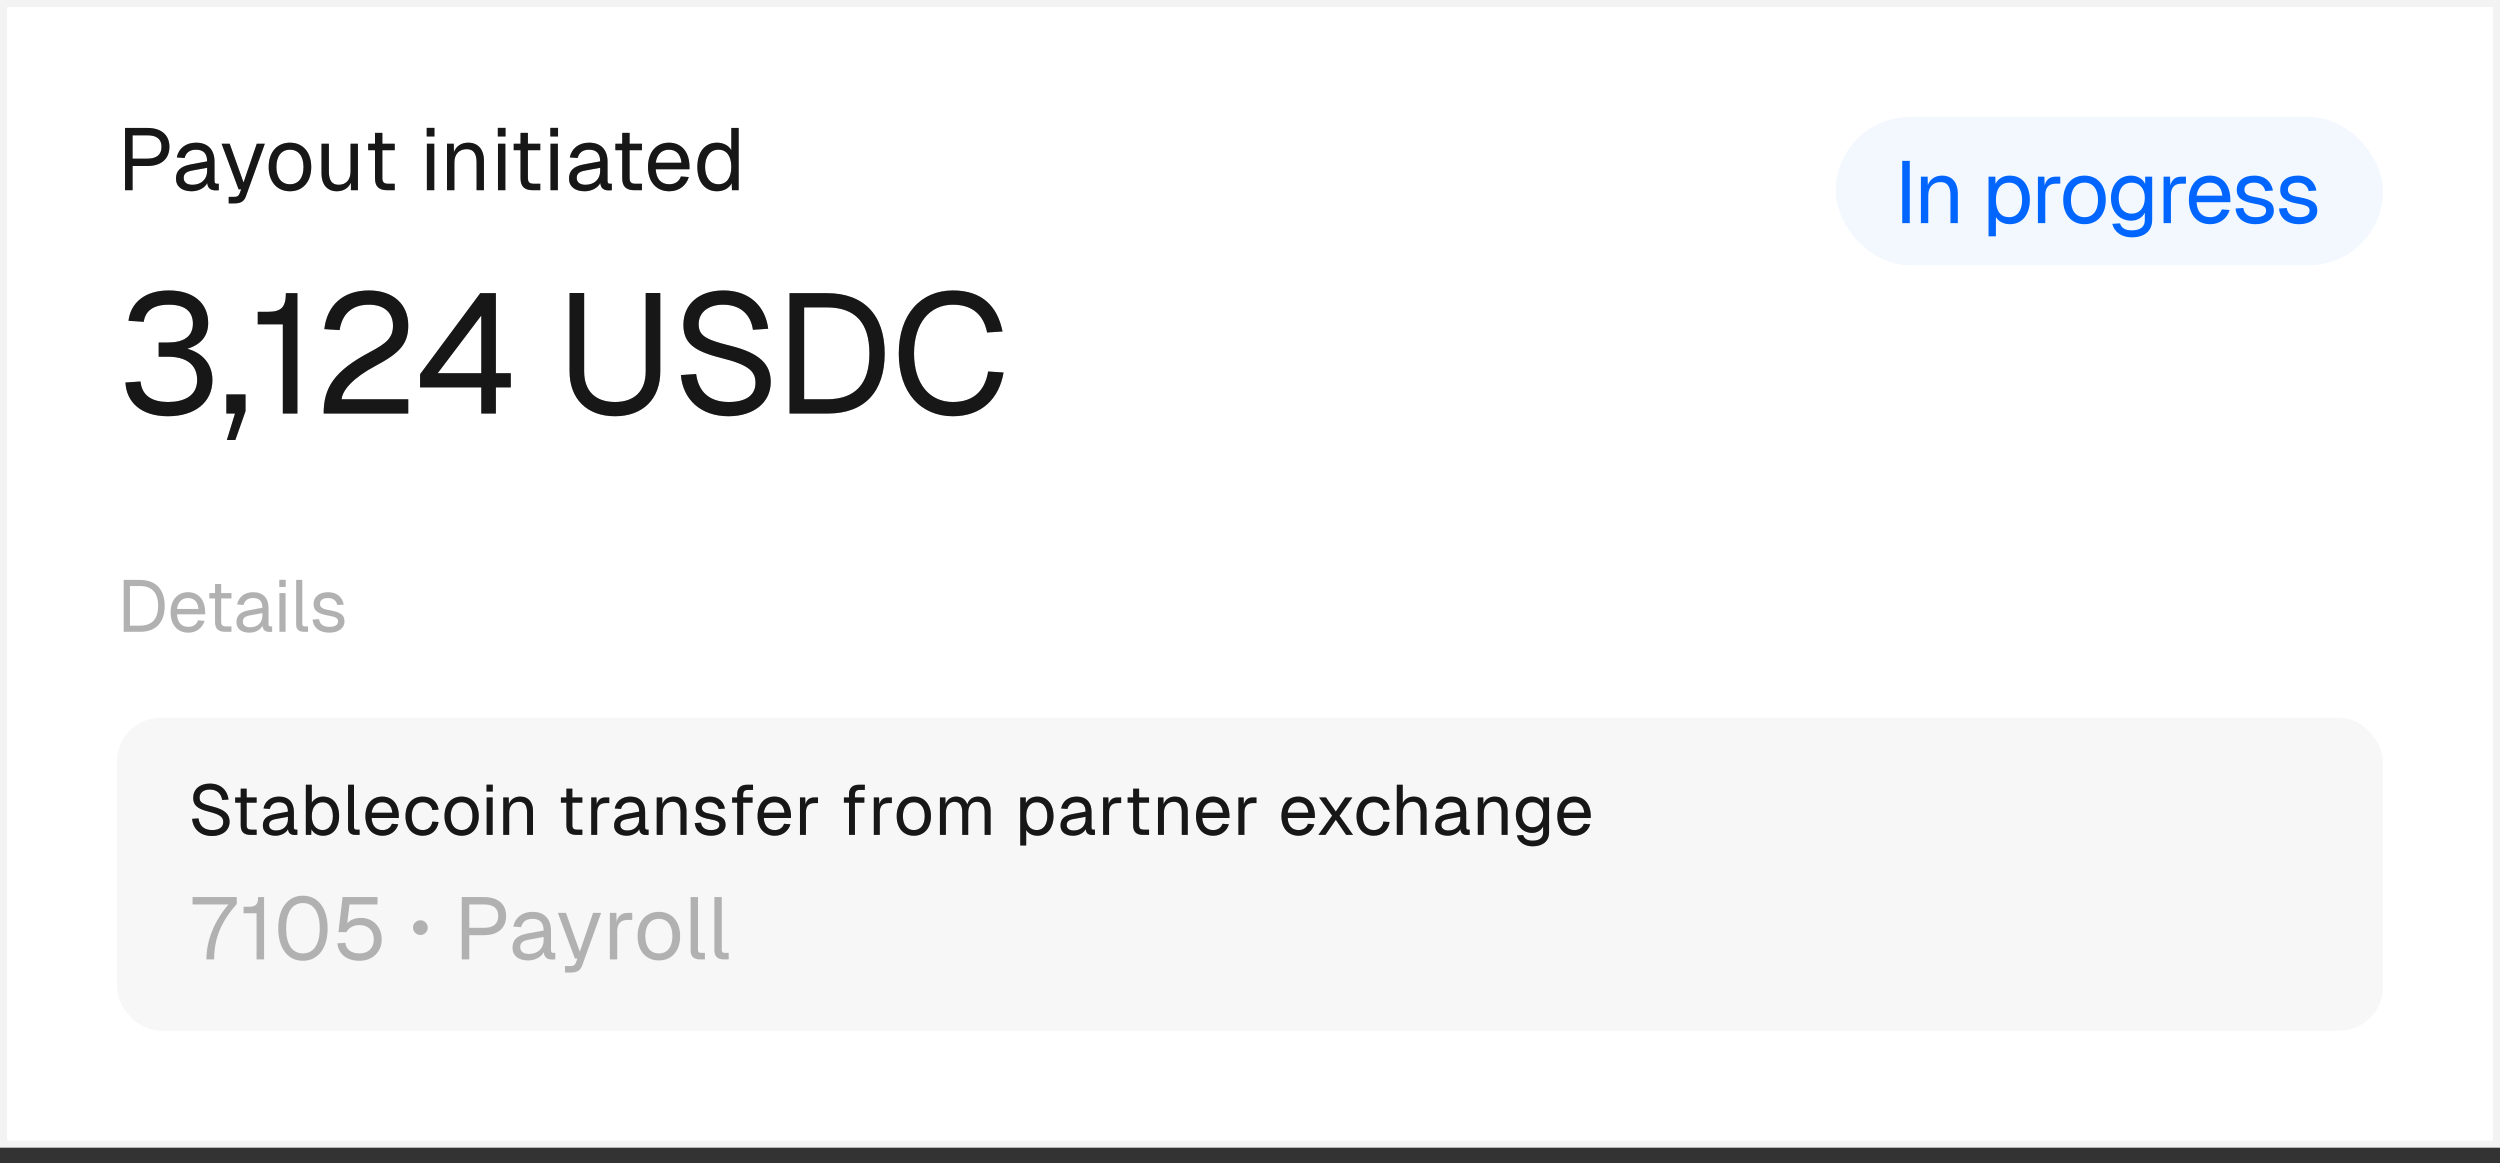 <svg width="273" height="127" viewBox="0 0 273 127" fill="none" xmlns="http://www.w3.org/2000/svg">
<rect x="0" y="0" width="273" height="127" fill="#333333" stroke="none"/>
<rect width="273" height="125.326" fill="white"/>
<rect x="0.386" y="0.386" width="272.229" height="124.555" stroke="black" stroke-opacity="0.05" stroke-width="0.771"/>
<path d="M13.653 20.772V13.971H16.096C17.609 13.971 18.5 14.737 18.5 16.03C18.5 17.343 17.609 18.128 16.096 18.128H14.477V20.772H13.653ZM14.477 17.324H16.096C17.121 17.324 17.638 16.883 17.638 16.03C17.638 15.197 17.121 14.776 16.096 14.776H14.477V17.324ZM20.933 20.887C19.879 20.887 19.218 20.379 19.218 19.508C19.218 18.645 19.707 18.167 20.818 17.956L22.619 17.621C22.619 16.768 22.217 16.347 21.412 16.347C20.703 16.347 20.311 16.672 20.157 17.257L19.305 17.189C19.496 16.232 20.263 15.58 21.412 15.58C22.715 15.58 23.424 16.366 23.424 17.649V19.747C23.424 19.977 23.5 20.063 23.692 20.063H23.893V20.772C23.836 20.782 23.711 20.791 23.587 20.791C22.974 20.791 22.696 20.552 22.629 19.987C22.38 20.514 21.68 20.887 20.933 20.887ZM21.01 20.178C22.025 20.178 22.619 19.527 22.619 18.684V18.32L20.971 18.626C20.282 18.751 20.061 19.009 20.061 19.431C20.061 19.91 20.416 20.178 21.01 20.178ZM24.975 22.209V21.5H25.559C25.913 21.5 26.057 21.395 26.153 21.155L26.335 20.676H26.057L24.199 15.695H25.08L26.594 19.929L28.04 15.695H28.921L26.862 21.414C26.67 21.96 26.316 22.209 25.636 22.209H24.975ZM31.668 20.887C30.26 20.887 29.34 19.852 29.34 18.234C29.34 16.615 30.26 15.58 31.668 15.58C33.066 15.58 33.986 16.615 33.986 18.234C33.986 19.852 33.066 20.887 31.668 20.887ZM31.668 20.121C32.597 20.121 33.143 19.412 33.143 18.234C33.143 17.055 32.597 16.347 31.668 16.347C30.729 16.347 30.183 17.055 30.183 18.234C30.183 19.412 30.729 20.121 31.668 20.121ZM36.777 20.887C35.761 20.887 35.11 20.169 35.11 18.962V15.695H35.915V18.741C35.915 19.728 36.259 20.178 36.987 20.178C37.792 20.178 38.281 19.632 38.281 18.722V15.695H39.085V20.772H38.319V19.948C38.041 20.552 37.505 20.887 36.777 20.887ZM42.3 20.772C41.381 20.772 40.95 20.37 40.95 19.469V16.404H40.203V15.695H40.95V14.507H41.754V15.695H43.105V16.404H41.754V19.45C41.754 19.91 41.956 20.063 42.377 20.063H43.105V20.772H42.3ZM46.597 14.9V13.961H47.44V14.9H46.597ZM46.616 20.772V15.695H47.421V20.772H46.616ZM48.814 20.772V15.695H49.552L49.571 16.605C49.839 15.906 50.433 15.58 51.133 15.58C52.292 15.58 52.847 16.433 52.847 17.506V20.772H52.043V17.735C52.043 16.797 51.726 16.289 50.96 16.289C50.175 16.289 49.619 16.797 49.619 17.735V20.772H48.814ZM54.361 14.9V13.961H55.204V14.9H54.361ZM54.38 20.772V15.695H55.185V20.772H54.38ZM58.194 20.772C57.274 20.772 56.843 20.37 56.843 19.469V16.404H56.096V15.695H56.843V14.507H57.648V15.695H58.998V16.404H57.648V19.45C57.648 19.91 57.849 20.063 58.27 20.063H58.998V20.772H58.194ZM60.096 14.9V13.961H60.938V14.9H60.096ZM60.115 20.772V15.695H60.919V20.772H60.115ZM63.852 20.887C62.798 20.887 62.137 20.379 62.137 19.508C62.137 18.645 62.626 18.167 63.737 17.956L65.538 17.621C65.538 16.768 65.135 16.347 64.331 16.347C63.622 16.347 63.229 16.672 63.076 17.257L62.224 17.189C62.415 16.232 63.181 15.58 64.331 15.58C65.634 15.58 66.343 16.366 66.343 17.649V19.747C66.343 19.977 66.419 20.063 66.611 20.063H66.812V20.772C66.754 20.782 66.63 20.791 66.505 20.791C65.892 20.791 65.615 20.552 65.547 19.987C65.298 20.514 64.599 20.887 63.852 20.887ZM63.928 20.178C64.944 20.178 65.538 19.527 65.538 18.684V18.32L63.89 18.626C63.2 18.751 62.98 19.009 62.98 19.431C62.98 19.91 63.335 20.178 63.928 20.178ZM69.298 20.772C68.378 20.772 67.947 20.37 67.947 19.469V16.404H67.2V15.695H67.947V14.507H68.752V15.695H70.102V16.404H68.752V19.45C68.752 19.91 68.953 20.063 69.374 20.063H70.102V20.772H69.298ZM73.09 20.887C71.653 20.887 70.762 19.843 70.762 18.234C70.762 16.624 71.653 15.58 73.052 15.58C74.374 15.58 75.293 16.538 75.293 18.243V18.483H71.605C71.663 19.575 72.209 20.121 73.09 20.121C73.751 20.121 74.182 19.785 74.354 19.268L75.216 19.335C74.948 20.245 74.163 20.887 73.09 20.887ZM71.605 17.774H74.412C74.335 16.797 73.799 16.347 73.052 16.347C72.266 16.347 71.739 16.835 71.605 17.774ZM78.296 20.887C76.974 20.887 76.15 19.862 76.15 18.234C76.15 16.605 76.974 15.58 78.296 15.58C78.976 15.58 79.58 15.887 79.858 16.404V13.971H80.662V20.772H79.934L79.905 20.006C79.618 20.561 79.005 20.887 78.296 20.887ZM78.459 20.121C79.359 20.121 79.858 19.393 79.858 18.234C79.858 17.055 79.359 16.347 78.459 16.347C77.568 16.347 76.993 17.055 76.993 18.234C76.993 19.393 77.568 20.121 78.459 20.121Z" fill="#242424"/>
<path d="M13.653 20.772V13.971H16.096C17.609 13.971 18.5 14.737 18.5 16.03C18.5 17.343 17.609 18.128 16.096 18.128H14.477V20.772H13.653ZM14.477 17.324H16.096C17.121 17.324 17.638 16.883 17.638 16.03C17.638 15.197 17.121 14.776 16.096 14.776H14.477V17.324ZM20.933 20.887C19.879 20.887 19.218 20.379 19.218 19.508C19.218 18.645 19.707 18.167 20.818 17.956L22.619 17.621C22.619 16.768 22.217 16.347 21.412 16.347C20.703 16.347 20.311 16.672 20.157 17.257L19.305 17.189C19.496 16.232 20.263 15.58 21.412 15.58C22.715 15.58 23.424 16.366 23.424 17.649V19.747C23.424 19.977 23.5 20.063 23.692 20.063H23.893V20.772C23.836 20.782 23.711 20.791 23.587 20.791C22.974 20.791 22.696 20.552 22.629 19.987C22.38 20.514 21.68 20.887 20.933 20.887ZM21.01 20.178C22.025 20.178 22.619 19.527 22.619 18.684V18.32L20.971 18.626C20.282 18.751 20.061 19.009 20.061 19.431C20.061 19.91 20.416 20.178 21.01 20.178ZM24.975 22.209V21.5H25.559C25.913 21.5 26.057 21.395 26.153 21.155L26.335 20.676H26.057L24.199 15.695H25.08L26.594 19.929L28.04 15.695H28.921L26.862 21.414C26.67 21.96 26.316 22.209 25.636 22.209H24.975ZM31.668 20.887C30.26 20.887 29.34 19.852 29.34 18.234C29.34 16.615 30.26 15.58 31.668 15.58C33.066 15.58 33.986 16.615 33.986 18.234C33.986 19.852 33.066 20.887 31.668 20.887ZM31.668 20.121C32.597 20.121 33.143 19.412 33.143 18.234C33.143 17.055 32.597 16.347 31.668 16.347C30.729 16.347 30.183 17.055 30.183 18.234C30.183 19.412 30.729 20.121 31.668 20.121ZM36.777 20.887C35.761 20.887 35.11 20.169 35.11 18.962V15.695H35.915V18.741C35.915 19.728 36.259 20.178 36.987 20.178C37.792 20.178 38.281 19.632 38.281 18.722V15.695H39.085V20.772H38.319V19.948C38.041 20.552 37.505 20.887 36.777 20.887ZM42.3 20.772C41.381 20.772 40.95 20.37 40.95 19.469V16.404H40.203V15.695H40.95V14.507H41.754V15.695H43.105V16.404H41.754V19.45C41.754 19.91 41.956 20.063 42.377 20.063H43.105V20.772H42.3ZM46.597 14.9V13.961H47.44V14.9H46.597ZM46.616 20.772V15.695H47.421V20.772H46.616ZM48.814 20.772V15.695H49.552L49.571 16.605C49.839 15.906 50.433 15.58 51.133 15.58C52.292 15.58 52.847 16.433 52.847 17.506V20.772H52.043V17.735C52.043 16.797 51.726 16.289 50.96 16.289C50.175 16.289 49.619 16.797 49.619 17.735V20.772H48.814ZM54.361 14.9V13.961H55.204V14.9H54.361ZM54.38 20.772V15.695H55.185V20.772H54.38ZM58.194 20.772C57.274 20.772 56.843 20.37 56.843 19.469V16.404H56.096V15.695H56.843V14.507H57.648V15.695H58.998V16.404H57.648V19.45C57.648 19.91 57.849 20.063 58.27 20.063H58.998V20.772H58.194ZM60.096 14.9V13.961H60.938V14.9H60.096ZM60.115 20.772V15.695H60.919V20.772H60.115ZM63.852 20.887C62.798 20.887 62.137 20.379 62.137 19.508C62.137 18.645 62.626 18.167 63.737 17.956L65.538 17.621C65.538 16.768 65.135 16.347 64.331 16.347C63.622 16.347 63.229 16.672 63.076 17.257L62.224 17.189C62.415 16.232 63.181 15.58 64.331 15.58C65.634 15.58 66.343 16.366 66.343 17.649V19.747C66.343 19.977 66.419 20.063 66.611 20.063H66.812V20.772C66.754 20.782 66.63 20.791 66.505 20.791C65.892 20.791 65.615 20.552 65.547 19.987C65.298 20.514 64.599 20.887 63.852 20.887ZM63.928 20.178C64.944 20.178 65.538 19.527 65.538 18.684V18.32L63.89 18.626C63.2 18.751 62.98 19.009 62.98 19.431C62.98 19.91 63.335 20.178 63.928 20.178ZM69.298 20.772C68.378 20.772 67.947 20.37 67.947 19.469V16.404H67.2V15.695H67.947V14.507H68.752V15.695H70.102V16.404H68.752V19.45C68.752 19.91 68.953 20.063 69.374 20.063H70.102V20.772H69.298ZM73.09 20.887C71.653 20.887 70.762 19.843 70.762 18.234C70.762 16.624 71.653 15.58 73.052 15.58C74.374 15.58 75.293 16.538 75.293 18.243V18.483H71.605C71.663 19.575 72.209 20.121 73.09 20.121C73.751 20.121 74.182 19.785 74.354 19.268L75.216 19.335C74.948 20.245 74.163 20.887 73.09 20.887ZM71.605 17.774H74.412C74.335 16.797 73.799 16.347 73.052 16.347C72.266 16.347 71.739 16.835 71.605 17.774ZM78.296 20.887C76.974 20.887 76.15 19.862 76.15 18.234C76.15 16.605 76.974 15.58 78.296 15.58C78.976 15.58 79.58 15.887 79.858 16.404V13.971H80.662V20.772H79.934L79.905 20.006C79.618 20.561 79.005 20.887 78.296 20.887ZM78.459 20.121C79.359 20.121 79.858 19.393 79.858 18.234C79.858 17.055 79.359 16.347 78.459 16.347C77.568 16.347 76.993 17.055 76.993 18.234C76.993 19.393 77.568 20.121 78.459 20.121Z" fill="black" fill-opacity="0.2"/>
<path d="M13.653 20.772V13.971H16.096C17.609 13.971 18.5 14.737 18.5 16.03C18.5 17.343 17.609 18.128 16.096 18.128H14.477V20.772H13.653ZM14.477 17.324H16.096C17.121 17.324 17.638 16.883 17.638 16.03C17.638 15.197 17.121 14.776 16.096 14.776H14.477V17.324ZM20.933 20.887C19.879 20.887 19.218 20.379 19.218 19.508C19.218 18.645 19.707 18.167 20.818 17.956L22.619 17.621C22.619 16.768 22.217 16.347 21.412 16.347C20.703 16.347 20.311 16.672 20.157 17.257L19.305 17.189C19.496 16.232 20.263 15.58 21.412 15.58C22.715 15.58 23.424 16.366 23.424 17.649V19.747C23.424 19.977 23.5 20.063 23.692 20.063H23.893V20.772C23.836 20.782 23.711 20.791 23.587 20.791C22.974 20.791 22.696 20.552 22.629 19.987C22.38 20.514 21.68 20.887 20.933 20.887ZM21.01 20.178C22.025 20.178 22.619 19.527 22.619 18.684V18.32L20.971 18.626C20.282 18.751 20.061 19.009 20.061 19.431C20.061 19.91 20.416 20.178 21.01 20.178ZM24.975 22.209V21.5H25.559C25.913 21.5 26.057 21.395 26.153 21.155L26.335 20.676H26.057L24.199 15.695H25.08L26.594 19.929L28.04 15.695H28.921L26.862 21.414C26.67 21.96 26.316 22.209 25.636 22.209H24.975ZM31.668 20.887C30.26 20.887 29.34 19.852 29.34 18.234C29.34 16.615 30.26 15.58 31.668 15.58C33.066 15.58 33.986 16.615 33.986 18.234C33.986 19.852 33.066 20.887 31.668 20.887ZM31.668 20.121C32.597 20.121 33.143 19.412 33.143 18.234C33.143 17.055 32.597 16.347 31.668 16.347C30.729 16.347 30.183 17.055 30.183 18.234C30.183 19.412 30.729 20.121 31.668 20.121ZM36.777 20.887C35.761 20.887 35.11 20.169 35.11 18.962V15.695H35.915V18.741C35.915 19.728 36.259 20.178 36.987 20.178C37.792 20.178 38.281 19.632 38.281 18.722V15.695H39.085V20.772H38.319V19.948C38.041 20.552 37.505 20.887 36.777 20.887ZM42.3 20.772C41.381 20.772 40.95 20.37 40.95 19.469V16.404H40.203V15.695H40.95V14.507H41.754V15.695H43.105V16.404H41.754V19.45C41.754 19.91 41.956 20.063 42.377 20.063H43.105V20.772H42.3ZM46.597 14.9V13.961H47.44V14.9H46.597ZM46.616 20.772V15.695H47.421V20.772H46.616ZM48.814 20.772V15.695H49.552L49.571 16.605C49.839 15.906 50.433 15.58 51.133 15.58C52.292 15.58 52.847 16.433 52.847 17.506V20.772H52.043V17.735C52.043 16.797 51.726 16.289 50.96 16.289C50.175 16.289 49.619 16.797 49.619 17.735V20.772H48.814ZM54.361 14.9V13.961H55.204V14.9H54.361ZM54.38 20.772V15.695H55.185V20.772H54.38ZM58.194 20.772C57.274 20.772 56.843 20.37 56.843 19.469V16.404H56.096V15.695H56.843V14.507H57.648V15.695H58.998V16.404H57.648V19.45C57.648 19.91 57.849 20.063 58.27 20.063H58.998V20.772H58.194ZM60.096 14.9V13.961H60.938V14.9H60.096ZM60.115 20.772V15.695H60.919V20.772H60.115ZM63.852 20.887C62.798 20.887 62.137 20.379 62.137 19.508C62.137 18.645 62.626 18.167 63.737 17.956L65.538 17.621C65.538 16.768 65.135 16.347 64.331 16.347C63.622 16.347 63.229 16.672 63.076 17.257L62.224 17.189C62.415 16.232 63.181 15.58 64.331 15.58C65.634 15.58 66.343 16.366 66.343 17.649V19.747C66.343 19.977 66.419 20.063 66.611 20.063H66.812V20.772C66.754 20.782 66.63 20.791 66.505 20.791C65.892 20.791 65.615 20.552 65.547 19.987C65.298 20.514 64.599 20.887 63.852 20.887ZM63.928 20.178C64.944 20.178 65.538 19.527 65.538 18.684V18.32L63.89 18.626C63.2 18.751 62.98 19.009 62.98 19.431C62.98 19.91 63.335 20.178 63.928 20.178ZM69.298 20.772C68.378 20.772 67.947 20.37 67.947 19.469V16.404H67.2V15.695H67.947V14.507H68.752V15.695H70.102V16.404H68.752V19.45C68.752 19.91 68.953 20.063 69.374 20.063H70.102V20.772H69.298ZM73.09 20.887C71.653 20.887 70.762 19.843 70.762 18.234C70.762 16.624 71.653 15.58 73.052 15.58C74.374 15.58 75.293 16.538 75.293 18.243V18.483H71.605C71.663 19.575 72.209 20.121 73.09 20.121C73.751 20.121 74.182 19.785 74.354 19.268L75.216 19.335C74.948 20.245 74.163 20.887 73.09 20.887ZM71.605 17.774H74.412C74.335 16.797 73.799 16.347 73.052 16.347C72.266 16.347 71.739 16.835 71.605 17.774ZM78.296 20.887C76.974 20.887 76.15 19.862 76.15 18.234C76.15 16.605 76.974 15.58 78.296 15.58C78.976 15.58 79.58 15.887 79.858 16.404V13.971H80.662V20.772H79.934L79.905 20.006C79.618 20.561 79.005 20.887 78.296 20.887ZM78.459 20.121C79.359 20.121 79.858 19.393 79.858 18.234C79.858 17.055 79.359 16.347 78.459 16.347C77.568 16.347 76.993 17.055 76.993 18.234C76.993 19.393 77.568 20.121 78.459 20.121Z" fill="black" fill-opacity="0.2"/>
<path d="M18.345 45.454C15.419 45.454 13.809 43.936 13.698 41.77L15.345 41.659C15.494 43.27 16.697 43.899 18.345 43.899C20.048 43.899 21.529 43.27 21.529 41.492C21.529 39.752 20.252 38.956 18.363 38.956H17.326V37.401H18.363C19.919 37.401 21.066 36.845 21.066 35.346C21.066 33.994 20.178 33.272 18.437 33.272C16.697 33.272 15.864 33.975 15.697 35.142L14.031 35.031C14.272 33.068 15.808 31.717 18.437 31.717C21.103 31.717 22.733 33.087 22.733 35.272C22.733 36.679 21.955 37.623 20.455 38.086C22.159 38.548 23.195 39.807 23.195 41.492C23.195 44.01 21.196 45.454 18.345 45.454ZM24.774 48.046L25.663 45.158H24.719V43.066H26.811V44.899L25.7 48.046H24.774ZM30.885 45.158V35.42H28.145V34.05H29.256C30.7 34.05 31.218 33.568 31.218 32.013H32.477V45.158H30.885ZM35.343 45.158C35.343 42.381 36.435 40.548 40.379 38.456C42.193 37.493 42.915 36.901 42.915 35.568C42.915 34.216 42.026 33.272 40.286 33.272C38.435 33.272 37.361 34.272 37.083 36.049L35.417 35.938C35.713 33.364 37.435 31.717 40.286 31.717C42.989 31.717 44.581 33.272 44.581 35.531C44.581 37.53 43.693 38.53 40.971 39.974C38.601 41.233 37.379 42.603 37.305 43.603H44.581V45.158H35.343ZM52.556 45.158V42.307H45.873V40.863L52.445 32.013H54.149V40.752H55.778V42.307H54.149V45.158H52.556ZM47.798 40.752H52.556V34.457L47.798 40.752ZM67.16 45.454C64.105 45.454 62.198 43.566 62.198 40.567V31.994H63.79V40.567C63.79 42.696 65.012 43.899 67.16 43.899C69.289 43.899 70.511 42.696 70.511 40.567V31.994H72.103V40.567C72.103 43.566 70.196 45.454 67.16 45.454ZM79.554 45.454C76.518 45.454 74.574 43.621 74.352 40.955L76.018 40.844C76.277 42.807 77.481 43.899 79.591 43.899C81.424 43.899 82.498 43.177 82.498 41.826C82.498 40.604 81.887 39.863 78.74 39.086C75.703 38.326 74.629 37.419 74.629 35.457C74.629 33.254 76.296 31.717 78.999 31.717C81.887 31.717 83.59 33.494 83.887 35.901L82.22 36.012C81.998 34.42 80.924 33.272 78.962 33.272C77.333 33.272 76.296 34.124 76.296 35.383C76.296 36.623 76.962 37.067 79.739 37.752C83.035 38.567 84.164 39.826 84.164 41.715C84.164 44.01 82.239 45.454 79.554 45.454ZM86.22 45.158V32.013H90.293C94.33 32.013 96.607 34.383 96.607 38.604C96.607 42.807 94.385 45.158 90.404 45.158H86.22ZM87.812 43.603H90.293C93.385 43.603 94.941 41.937 94.941 38.604C94.941 35.234 93.385 33.568 90.293 33.568H87.812V43.603ZM104.052 45.454C100.535 45.454 98.146 42.862 98.146 38.604C98.146 34.346 100.535 31.717 104.052 31.717C107.237 31.717 108.922 33.439 109.477 36.197L107.792 36.308C107.422 34.438 106.237 33.272 104.052 33.272C101.534 33.272 99.812 35.272 99.812 38.604C99.812 41.937 101.534 43.899 104.052 43.899C106.348 43.899 107.57 42.622 107.903 40.567L109.588 40.678C109.107 43.529 107.2 45.454 104.052 45.454Z" fill="#242424"/>
<path d="M18.345 45.454C15.419 45.454 13.809 43.936 13.698 41.77L15.345 41.659C15.494 43.27 16.697 43.899 18.345 43.899C20.048 43.899 21.529 43.27 21.529 41.492C21.529 39.752 20.252 38.956 18.363 38.956H17.326V37.401H18.363C19.919 37.401 21.066 36.845 21.066 35.346C21.066 33.994 20.178 33.272 18.437 33.272C16.697 33.272 15.864 33.975 15.697 35.142L14.031 35.031C14.272 33.068 15.808 31.717 18.437 31.717C21.103 31.717 22.733 33.087 22.733 35.272C22.733 36.679 21.955 37.623 20.455 38.086C22.159 38.548 23.195 39.807 23.195 41.492C23.195 44.01 21.196 45.454 18.345 45.454ZM24.774 48.046L25.663 45.158H24.719V43.066H26.811V44.899L25.7 48.046H24.774ZM30.885 45.158V35.42H28.145V34.05H29.256C30.7 34.05 31.218 33.568 31.218 32.013H32.477V45.158H30.885ZM35.343 45.158C35.343 42.381 36.435 40.548 40.379 38.456C42.193 37.493 42.915 36.901 42.915 35.568C42.915 34.216 42.026 33.272 40.286 33.272C38.435 33.272 37.361 34.272 37.083 36.049L35.417 35.938C35.713 33.364 37.435 31.717 40.286 31.717C42.989 31.717 44.581 33.272 44.581 35.531C44.581 37.53 43.693 38.53 40.971 39.974C38.601 41.233 37.379 42.603 37.305 43.603H44.581V45.158H35.343ZM52.556 45.158V42.307H45.873V40.863L52.445 32.013H54.149V40.752H55.778V42.307H54.149V45.158H52.556ZM47.798 40.752H52.556V34.457L47.798 40.752ZM67.16 45.454C64.105 45.454 62.198 43.566 62.198 40.567V31.994H63.79V40.567C63.79 42.696 65.012 43.899 67.16 43.899C69.289 43.899 70.511 42.696 70.511 40.567V31.994H72.103V40.567C72.103 43.566 70.196 45.454 67.16 45.454ZM79.554 45.454C76.518 45.454 74.574 43.621 74.352 40.955L76.018 40.844C76.277 42.807 77.481 43.899 79.591 43.899C81.424 43.899 82.498 43.177 82.498 41.826C82.498 40.604 81.887 39.863 78.74 39.086C75.703 38.326 74.629 37.419 74.629 35.457C74.629 33.254 76.296 31.717 78.999 31.717C81.887 31.717 83.59 33.494 83.887 35.901L82.22 36.012C81.998 34.42 80.924 33.272 78.962 33.272C77.333 33.272 76.296 34.124 76.296 35.383C76.296 36.623 76.962 37.067 79.739 37.752C83.035 38.567 84.164 39.826 84.164 41.715C84.164 44.01 82.239 45.454 79.554 45.454ZM86.22 45.158V32.013H90.293C94.33 32.013 96.607 34.383 96.607 38.604C96.607 42.807 94.385 45.158 90.404 45.158H86.22ZM87.812 43.603H90.293C93.385 43.603 94.941 41.937 94.941 38.604C94.941 35.234 93.385 33.568 90.293 33.568H87.812V43.603ZM104.052 45.454C100.535 45.454 98.146 42.862 98.146 38.604C98.146 34.346 100.535 31.717 104.052 31.717C107.237 31.717 108.922 33.439 109.477 36.197L107.792 36.308C107.422 34.438 106.237 33.272 104.052 33.272C101.534 33.272 99.812 35.272 99.812 38.604C99.812 41.937 101.534 43.899 104.052 43.899C106.348 43.899 107.57 42.622 107.903 40.567L109.588 40.678C109.107 43.529 107.2 45.454 104.052 45.454Z" fill="black" fill-opacity="0.2"/>
<path d="M18.345 45.454C15.419 45.454 13.809 43.936 13.698 41.77L15.345 41.659C15.494 43.27 16.697 43.899 18.345 43.899C20.048 43.899 21.529 43.27 21.529 41.492C21.529 39.752 20.252 38.956 18.363 38.956H17.326V37.401H18.363C19.919 37.401 21.066 36.845 21.066 35.346C21.066 33.994 20.178 33.272 18.437 33.272C16.697 33.272 15.864 33.975 15.697 35.142L14.031 35.031C14.272 33.068 15.808 31.717 18.437 31.717C21.103 31.717 22.733 33.087 22.733 35.272C22.733 36.679 21.955 37.623 20.455 38.086C22.159 38.548 23.195 39.807 23.195 41.492C23.195 44.01 21.196 45.454 18.345 45.454ZM24.774 48.046L25.663 45.158H24.719V43.066H26.811V44.899L25.7 48.046H24.774ZM30.885 45.158V35.42H28.145V34.05H29.256C30.7 34.05 31.218 33.568 31.218 32.013H32.477V45.158H30.885ZM35.343 45.158C35.343 42.381 36.435 40.548 40.379 38.456C42.193 37.493 42.915 36.901 42.915 35.568C42.915 34.216 42.026 33.272 40.286 33.272C38.435 33.272 37.361 34.272 37.083 36.049L35.417 35.938C35.713 33.364 37.435 31.717 40.286 31.717C42.989 31.717 44.581 33.272 44.581 35.531C44.581 37.53 43.693 38.53 40.971 39.974C38.601 41.233 37.379 42.603 37.305 43.603H44.581V45.158H35.343ZM52.556 45.158V42.307H45.873V40.863L52.445 32.013H54.149V40.752H55.778V42.307H54.149V45.158H52.556ZM47.798 40.752H52.556V34.457L47.798 40.752ZM67.16 45.454C64.105 45.454 62.198 43.566 62.198 40.567V31.994H63.79V40.567C63.79 42.696 65.012 43.899 67.16 43.899C69.289 43.899 70.511 42.696 70.511 40.567V31.994H72.103V40.567C72.103 43.566 70.196 45.454 67.16 45.454ZM79.554 45.454C76.518 45.454 74.574 43.621 74.352 40.955L76.018 40.844C76.277 42.807 77.481 43.899 79.591 43.899C81.424 43.899 82.498 43.177 82.498 41.826C82.498 40.604 81.887 39.863 78.74 39.086C75.703 38.326 74.629 37.419 74.629 35.457C74.629 33.254 76.296 31.717 78.999 31.717C81.887 31.717 83.59 33.494 83.887 35.901L82.22 36.012C81.998 34.42 80.924 33.272 78.962 33.272C77.333 33.272 76.296 34.124 76.296 35.383C76.296 36.623 76.962 37.067 79.739 37.752C83.035 38.567 84.164 39.826 84.164 41.715C84.164 44.01 82.239 45.454 79.554 45.454ZM86.22 45.158V32.013H90.293C94.33 32.013 96.607 34.383 96.607 38.604C96.607 42.807 94.385 45.158 90.404 45.158H86.22ZM87.812 43.603H90.293C93.385 43.603 94.941 41.937 94.941 38.604C94.941 35.234 93.385 33.568 90.293 33.568H87.812V43.603ZM104.052 45.454C100.535 45.454 98.146 42.862 98.146 38.604C98.146 34.346 100.535 31.717 104.052 31.717C107.237 31.717 108.922 33.439 109.477 36.197L107.792 36.308C107.422 34.438 106.237 33.272 104.052 33.272C101.534 33.272 99.812 35.272 99.812 38.604C99.812 41.937 101.534 43.899 104.052 43.899C106.348 43.899 107.57 42.622 107.903 40.567L109.588 40.678C109.107 43.529 107.2 45.454 104.052 45.454Z" fill="black" fill-opacity="0.2"/>
<rect x="200.456" y="12.772" width="59.772" height="16.193" rx="8.097" fill="#0066FF" fill-opacity="0.05"/>
<path d="M207.723 24.369V17.567H208.547V24.369H207.723ZM209.762 24.369V19.292H210.5L210.519 20.202C210.787 19.502 211.381 19.177 212.08 19.177C213.24 19.177 213.795 20.029 213.795 21.102V24.369H212.99V21.332C212.99 20.393 212.674 19.886 211.908 19.886C211.123 19.886 210.567 20.393 210.567 21.332V24.369H209.762ZM217.148 25.805V19.292H217.895L217.905 20.068C218.212 19.483 218.777 19.177 219.466 19.177C220.98 19.177 221.66 20.432 221.66 21.83C221.66 23.229 220.98 24.483 219.466 24.483C218.805 24.483 218.221 24.187 217.953 23.698V25.805H217.148ZM219.39 23.717C220.271 23.717 220.817 23.018 220.817 21.83C220.817 20.642 220.271 19.943 219.39 19.943C218.509 19.943 217.953 20.585 217.953 21.83C217.953 23.075 218.499 23.717 219.39 23.717ZM222.539 24.369V19.292H223.248L223.277 20.23C223.459 19.589 223.861 19.292 224.484 19.292H224.982V20.058H224.493C223.727 20.058 223.344 20.47 223.344 21.303V24.369H222.539ZM227.631 24.483C226.223 24.483 225.303 23.449 225.303 21.83C225.303 20.211 226.223 19.177 227.631 19.177C229.03 19.177 229.949 20.211 229.949 21.83C229.949 23.449 229.03 24.483 227.631 24.483ZM227.631 23.717C228.56 23.717 229.106 23.008 229.106 21.83C229.106 20.652 228.56 19.943 227.631 19.943C226.692 19.943 226.146 20.652 226.146 21.83C226.146 23.008 226.692 23.717 227.631 23.717ZM232.787 25.92C231.695 25.92 230.871 25.336 230.66 24.445L231.503 24.388C231.656 24.867 232.001 25.154 232.787 25.154C233.706 25.154 234.214 24.79 234.214 24.043V23.219C233.965 23.756 233.39 24.1 232.729 24.1C231.436 24.1 230.516 23.085 230.516 21.639C230.516 20.192 231.417 19.177 232.691 19.177C233.4 19.177 234.022 19.531 234.252 20.096V19.292H235.019V24.024C235.019 25.212 234.185 25.92 232.787 25.92ZM232.768 23.334C233.639 23.334 234.204 22.683 234.214 21.639C234.233 20.594 233.649 19.943 232.768 19.943C231.877 19.943 231.359 20.594 231.359 21.639C231.359 22.683 231.896 23.334 232.768 23.334ZM236.261 24.369V19.292H236.97L236.998 20.23C237.18 19.589 237.583 19.292 238.205 19.292H238.703V20.058H238.215C237.449 20.058 237.065 20.47 237.065 21.303V24.369H236.261ZM241.353 24.483C239.916 24.483 239.025 23.439 239.025 21.83C239.025 20.221 239.916 19.177 241.314 19.177C242.636 19.177 243.556 20.135 243.556 21.84V22.079H239.868C239.925 23.171 240.471 23.717 241.353 23.717C242.014 23.717 242.445 23.382 242.617 22.865L243.479 22.932C243.211 23.842 242.426 24.483 241.353 24.483ZM239.868 21.37H242.675C242.598 20.393 242.062 19.943 241.314 19.943C240.529 19.943 240.002 20.432 239.868 21.37ZM246.319 24.483C244.959 24.483 244.202 23.765 244.126 22.769L244.969 22.711C245.065 23.325 245.457 23.717 246.319 23.717C247.009 23.717 247.459 23.506 247.459 23.008C247.459 22.606 247.258 22.434 246.166 22.242C244.71 21.983 244.25 21.533 244.25 20.729C244.25 19.828 244.94 19.177 246.166 19.177C247.402 19.177 248.053 19.924 248.207 20.805L247.364 20.863C247.249 20.326 246.846 19.943 246.157 19.943C245.429 19.943 245.093 20.259 245.093 20.69C245.093 21.188 245.419 21.38 246.319 21.533C247.871 21.801 248.302 22.204 248.302 23.008C248.302 23.947 247.44 24.483 246.319 24.483ZM251.065 24.483C249.705 24.483 248.948 23.765 248.871 22.769L249.714 22.711C249.81 23.325 250.203 23.717 251.065 23.717C251.755 23.717 252.205 23.506 252.205 23.008C252.205 22.606 252.004 22.434 250.912 22.242C249.456 21.983 248.996 21.533 248.996 20.729C248.996 19.828 249.685 19.177 250.912 19.177C252.147 19.177 252.799 19.924 252.952 20.805L252.109 20.863C251.994 20.326 251.592 19.943 250.902 19.943C250.174 19.943 249.839 20.259 249.839 20.69C249.839 21.188 250.164 21.38 251.065 21.533C252.617 21.801 253.048 22.204 253.048 23.008C253.048 23.947 252.186 24.483 251.065 24.483Z" fill="#0066FF"/>
<path d="M13.506 68.993V63.325H15.262C17.003 63.325 17.985 64.347 17.985 66.167C17.985 67.979 17.027 68.993 15.31 68.993H13.506ZM14.193 68.322H15.262C16.596 68.322 17.266 67.604 17.266 66.167C17.266 64.714 16.596 63.995 15.262 63.995H14.193V68.322ZM20.569 69.088C19.372 69.088 18.629 68.218 18.629 66.877C18.629 65.536 19.372 64.666 20.537 64.666C21.639 64.666 22.405 65.464 22.405 66.885V67.085H19.332C19.38 67.995 19.834 68.45 20.569 68.45C21.12 68.45 21.479 68.17 21.623 67.739L22.341 67.795C22.118 68.553 21.463 69.088 20.569 69.088ZM19.332 66.494H21.671C21.607 65.68 21.16 65.305 20.537 65.305C19.882 65.305 19.443 65.712 19.332 66.494ZM24.606 68.993C23.84 68.993 23.48 68.657 23.48 67.907V65.353H22.858V64.762H23.48V63.772H24.151V64.762H25.276V65.353H24.151V67.891C24.151 68.274 24.318 68.402 24.67 68.402H25.276V68.993H24.606ZM27.249 69.088C26.371 69.088 25.82 68.665 25.82 67.939C25.82 67.22 26.227 66.821 27.153 66.646L28.654 66.366C28.654 65.656 28.319 65.305 27.648 65.305C27.058 65.305 26.73 65.576 26.602 66.063L25.892 66.007C26.052 65.209 26.69 64.666 27.648 64.666C28.734 64.666 29.325 65.321 29.325 66.39V68.138C29.325 68.33 29.388 68.402 29.548 68.402H29.716V68.993C29.668 69.001 29.564 69.008 29.46 69.008C28.949 69.008 28.718 68.809 28.662 68.338C28.454 68.777 27.872 69.088 27.249 69.088ZM27.313 68.498C28.159 68.498 28.654 67.955 28.654 67.252V66.949L27.281 67.204C26.706 67.308 26.523 67.524 26.523 67.875C26.523 68.274 26.818 68.498 27.313 68.498ZM30.497 64.099V63.317H31.2V64.099H30.497ZM30.513 68.993V64.762H31.184V68.993H30.513ZM33.169 68.993C32.675 68.993 32.339 68.753 32.339 68.194V63.325H33.01V68.138C33.01 68.314 33.097 68.402 33.273 68.402H33.64V68.993H33.169ZM35.964 69.088C34.83 69.088 34.199 68.49 34.136 67.659L34.838 67.612C34.918 68.123 35.245 68.45 35.964 68.45C36.538 68.45 36.913 68.274 36.913 67.859C36.913 67.524 36.746 67.38 35.836 67.22C34.623 67.005 34.239 66.63 34.239 65.959C34.239 65.209 34.814 64.666 35.836 64.666C36.866 64.666 37.408 65.289 37.536 66.023L36.834 66.071C36.738 65.624 36.403 65.305 35.828 65.305C35.221 65.305 34.942 65.568 34.942 65.927C34.942 66.342 35.213 66.502 35.964 66.63C37.257 66.853 37.616 67.189 37.616 67.859C37.616 68.641 36.898 69.088 35.964 69.088Z" fill="#B1B1B1"/>
<rect x="12.772" y="78.379" width="247.456" height="34.176" rx="4.79" fill="#F7F7F7"/>
<path d="M23.151 91.292C21.886 91.292 21.076 90.528 20.983 89.417L21.678 89.371C21.786 90.188 22.287 90.644 23.167 90.644C23.93 90.644 24.378 90.343 24.378 89.78C24.378 89.27 24.123 88.962 22.812 88.638C21.547 88.322 21.099 87.944 21.099 87.126C21.099 86.208 21.794 85.568 22.92 85.568C24.123 85.568 24.833 86.308 24.956 87.311L24.262 87.357C24.169 86.694 23.722 86.216 22.904 86.216C22.226 86.216 21.794 86.57 21.794 87.095C21.794 87.612 22.071 87.797 23.228 88.082C24.602 88.422 25.072 88.946 25.072 89.733C25.072 90.69 24.27 91.292 23.151 91.292ZM27.374 91.168C26.633 91.168 26.286 90.844 26.286 90.119V87.65H25.684V87.08H26.286V86.123H26.934V87.08H28.022V87.65H26.934V90.104C26.934 90.474 27.096 90.597 27.436 90.597H28.022V91.168H27.374ZM30.086 91.261C29.237 91.261 28.705 90.852 28.705 90.15C28.705 89.456 29.098 89.07 29.993 88.9L31.444 88.63C31.444 87.944 31.119 87.604 30.471 87.604C29.901 87.604 29.584 87.866 29.461 88.337L28.774 88.283C28.929 87.512 29.546 86.987 30.471 86.987C31.521 86.987 32.092 87.62 32.092 88.653V90.343C32.092 90.528 32.153 90.597 32.307 90.597H32.469V91.168C32.423 91.176 32.323 91.184 32.223 91.184C31.729 91.184 31.505 90.991 31.451 90.536C31.251 90.96 30.688 91.261 30.086 91.261ZM30.148 90.69C30.965 90.69 31.444 90.165 31.444 89.486V89.193L30.117 89.44C29.561 89.54 29.384 89.749 29.384 90.088C29.384 90.474 29.669 90.69 30.148 90.69ZM35.272 91.261C34.701 91.261 34.239 90.998 34.007 90.551L33.984 91.168H33.398V85.691H34.046V87.65C34.246 87.311 34.701 86.987 35.272 86.987C36.352 86.987 37.031 87.812 37.031 89.124C37.031 90.435 36.352 91.261 35.272 91.261ZM35.234 90.644C35.92 90.644 36.352 90.057 36.352 89.124C36.352 88.175 35.92 87.604 35.249 87.604C34.493 87.604 34.046 88.175 34.046 89.124C34.046 90.057 34.493 90.644 35.234 90.644ZM38.811 91.168C38.333 91.168 38.009 90.937 38.009 90.397V85.691H38.657V90.343C38.657 90.512 38.742 90.597 38.912 90.597H39.266V91.168H38.811ZM41.777 91.261C40.62 91.261 39.902 90.42 39.902 89.124C39.902 87.828 40.62 86.987 41.746 86.987C42.811 86.987 43.551 87.758 43.551 89.132V89.324H40.581C40.627 90.204 41.067 90.644 41.777 90.644C42.309 90.644 42.656 90.374 42.795 89.957L43.489 90.011C43.273 90.744 42.641 91.261 41.777 91.261ZM40.581 88.754H42.842C42.78 87.967 42.348 87.604 41.746 87.604C41.114 87.604 40.689 87.998 40.581 88.754ZM46.155 91.261C45.013 91.261 44.28 90.42 44.28 89.124C44.28 87.828 45.013 86.987 46.155 86.987C47.096 86.987 47.752 87.496 47.891 88.406L47.212 88.453C47.119 87.913 46.71 87.604 46.155 87.604C45.399 87.604 44.959 88.175 44.959 89.124C44.959 90.073 45.399 90.644 46.155 90.644C46.71 90.644 47.119 90.335 47.212 89.718L47.891 89.764C47.752 90.674 47.096 91.261 46.155 91.261ZM50.412 91.261C49.278 91.261 48.538 90.428 48.538 89.124C48.538 87.82 49.278 86.987 50.412 86.987C51.538 86.987 52.279 87.82 52.279 89.124C52.279 90.428 51.538 91.261 50.412 91.261ZM50.412 90.644C51.16 90.644 51.6 90.073 51.6 89.124C51.6 88.175 51.16 87.604 50.412 87.604C49.656 87.604 49.216 88.175 49.216 89.124C49.216 90.073 49.656 90.644 50.412 90.644ZM53.132 86.439V85.683H53.811V86.439H53.132ZM53.147 91.168V87.08H53.795V91.168H53.147ZM54.956 91.168V87.08H55.55L55.566 87.812C55.782 87.249 56.26 86.987 56.823 86.987C57.757 86.987 58.204 87.674 58.204 88.538V91.168H57.556V88.723C57.556 87.967 57.301 87.558 56.684 87.558C56.052 87.558 55.604 87.967 55.604 88.723V91.168H54.956ZM62.941 91.168C62.2 91.168 61.853 90.844 61.853 90.119V87.65H61.252V87.08H61.853V86.123H62.501V87.08H63.589V87.65H62.501V90.104C62.501 90.474 62.663 90.597 63.003 90.597H63.589V91.168H62.941ZM64.564 91.168V87.08H65.135L65.158 87.836C65.305 87.319 65.629 87.08 66.13 87.08H66.531V87.697H66.138C65.521 87.697 65.212 88.028 65.212 88.7V91.168H64.564ZM68.441 91.261C67.593 91.261 67.06 90.852 67.06 90.15C67.06 89.456 67.454 89.07 68.349 88.9L69.799 88.63C69.799 87.944 69.475 87.604 68.827 87.604C68.256 87.604 67.94 87.866 67.816 88.337L67.13 88.283C67.284 87.512 67.901 86.987 68.827 86.987C69.876 86.987 70.447 87.62 70.447 88.653V90.343C70.447 90.528 70.509 90.597 70.663 90.597H70.825V91.168C70.779 91.176 70.678 91.184 70.578 91.184C70.084 91.184 69.861 90.991 69.807 90.536C69.606 90.96 69.043 91.261 68.441 91.261ZM68.503 90.69C69.321 90.69 69.799 90.165 69.799 89.486V89.193L68.472 89.44C67.917 89.54 67.739 89.749 67.739 90.088C67.739 90.474 68.025 90.69 68.503 90.69ZM71.715 91.168V87.08H72.309L72.325 87.812C72.541 87.249 73.019 86.987 73.582 86.987C74.516 86.987 74.963 87.674 74.963 88.538V91.168H74.315V88.723C74.315 87.967 74.061 87.558 73.443 87.558C72.811 87.558 72.363 87.967 72.363 88.723V91.168H71.715ZM77.635 91.261C76.54 91.261 75.93 90.682 75.869 89.88L76.548 89.834C76.625 90.327 76.941 90.644 77.635 90.644C78.191 90.644 78.553 90.474 78.553 90.073C78.553 89.749 78.391 89.61 77.512 89.456C76.339 89.247 75.969 88.885 75.969 88.237C75.969 87.512 76.524 86.987 77.512 86.987C78.507 86.987 79.032 87.589 79.155 88.298L78.476 88.345C78.384 87.913 78.06 87.604 77.504 87.604C76.918 87.604 76.648 87.859 76.648 88.206C76.648 88.607 76.91 88.761 77.635 88.885C78.885 89.101 79.232 89.425 79.232 90.073C79.232 90.829 78.538 91.261 77.635 91.261ZM80.503 91.168V87.65H79.948V87.08H80.503V86.709C80.503 86.108 80.843 85.691 81.583 85.691H82.231V86.262H81.629C81.305 86.262 81.151 86.447 81.151 86.756V87.08H82.177V87.65H81.151V91.168H80.503ZM84.601 91.261C83.443 91.261 82.726 90.42 82.726 89.124C82.726 87.828 83.443 86.987 84.57 86.987C85.634 86.987 86.375 87.758 86.375 89.132V89.324H83.405C83.451 90.204 83.891 90.644 84.601 90.644C85.133 90.644 85.48 90.374 85.619 89.957L86.313 90.011C86.097 90.744 85.465 91.261 84.601 91.261ZM83.405 88.754H85.665C85.603 87.967 85.171 87.604 84.57 87.604C83.937 87.604 83.513 87.998 83.405 88.754ZM87.358 91.168V87.08H87.929L87.952 87.836C88.099 87.319 88.423 87.08 88.924 87.08H89.326V87.697H88.932C88.315 87.697 88.006 88.028 88.006 88.7V91.168H87.358ZM92.711 91.168V87.65H92.156V87.08H92.711V86.709C92.711 86.108 93.05 85.691 93.791 85.691H94.439V86.262H93.837C93.513 86.262 93.359 86.447 93.359 86.756V87.08H94.385V87.65H93.359V91.168H92.711ZM95.422 91.168V87.08H95.993L96.016 87.836C96.162 87.319 96.487 87.08 96.988 87.08H97.389V87.697H96.996C96.379 87.697 96.07 88.028 96.07 88.7V91.168H95.422ZM99.793 91.261C98.659 91.261 97.918 90.428 97.918 89.124C97.918 87.82 98.659 86.987 99.793 86.987C100.919 86.987 101.659 87.82 101.659 89.124C101.659 90.428 100.919 91.261 99.793 91.261ZM99.793 90.644C100.541 90.644 100.981 90.073 100.981 89.124C100.981 88.175 100.541 87.604 99.793 87.604C99.037 87.604 98.597 88.175 98.597 89.124C98.597 90.073 99.037 90.644 99.793 90.644ZM102.641 91.168V87.08H103.235L103.25 87.797C103.451 87.296 103.875 86.987 104.4 86.987C105.017 86.987 105.449 87.296 105.626 87.843C105.804 87.296 106.22 86.987 106.822 86.987C107.694 86.987 108.172 87.55 108.172 88.538V91.168H107.524V88.676C107.524 87.936 107.231 87.558 106.668 87.558C106.097 87.558 105.727 87.99 105.727 88.723V91.168H105.079V88.723C105.079 87.998 104.839 87.558 104.238 87.558C103.667 87.558 103.289 87.998 103.289 88.723V91.168H102.641ZM111.412 92.325V87.08H112.013L112.021 87.704C112.268 87.234 112.723 86.987 113.278 86.987C114.497 86.987 115.045 87.998 115.045 89.124C115.045 90.25 114.497 91.261 113.278 91.261C112.746 91.261 112.276 91.022 112.06 90.628V92.325H111.412ZM113.217 90.644C113.926 90.644 114.366 90.08 114.366 89.124C114.366 88.167 113.926 87.604 113.217 87.604C112.507 87.604 112.06 88.121 112.06 89.124C112.06 90.127 112.499 90.644 113.217 90.644ZM117.187 91.261C116.338 91.261 115.806 90.852 115.806 90.15C115.806 89.456 116.2 89.07 117.094 88.9L118.545 88.63C118.545 87.944 118.221 87.604 117.573 87.604C117.002 87.604 116.686 87.866 116.562 88.337L115.876 88.283C116.03 87.512 116.647 86.987 117.573 86.987C118.622 86.987 119.193 87.62 119.193 88.653V90.343C119.193 90.528 119.254 90.597 119.409 90.597H119.571V91.168C119.524 91.176 119.424 91.184 119.324 91.184C118.83 91.184 118.606 90.991 118.552 90.536C118.352 90.96 117.789 91.261 117.187 91.261ZM117.249 90.69C118.066 90.69 118.545 90.165 118.545 89.486V89.193L117.218 89.44C116.662 89.54 116.485 89.749 116.485 90.088C116.485 90.474 116.77 90.69 117.249 90.69ZM120.461 91.168V87.08H121.032L121.055 87.836C121.202 87.319 121.526 87.08 122.027 87.08H122.428V87.697H122.035C121.418 87.697 121.109 88.028 121.109 88.7V91.168H120.461ZM124.829 91.168C124.088 91.168 123.741 90.844 123.741 90.119V87.65H123.139V87.08H123.741V86.123H124.389V87.08H125.477V87.65H124.389V90.104C124.389 90.474 124.551 90.597 124.891 90.597H125.477V91.168H124.829ZM126.452 91.168V87.08H127.046L127.062 87.812C127.278 87.249 127.756 86.987 128.319 86.987C129.252 86.987 129.7 87.674 129.7 88.538V91.168H129.052V88.723C129.052 87.967 128.797 87.558 128.18 87.558C127.548 87.558 127.1 87.967 127.1 88.723V91.168H126.452ZM132.48 91.261C131.323 91.261 130.605 90.42 130.605 89.124C130.605 87.828 131.323 86.987 132.449 86.987C133.514 86.987 134.254 87.758 134.254 89.132V89.324H131.284C131.331 90.204 131.77 90.644 132.48 90.644C133.012 90.644 133.359 90.374 133.498 89.957L134.193 90.011C133.977 90.744 133.344 91.261 132.48 91.261ZM131.284 88.754H133.545C133.483 87.967 133.051 87.604 132.449 87.604C131.817 87.604 131.392 87.998 131.284 88.754ZM135.238 91.168V87.08H135.809L135.832 87.836C135.979 87.319 136.303 87.08 136.804 87.08H137.205V87.697H136.812C136.195 87.697 135.886 88.028 135.886 88.7V91.168H135.238ZM141.809 91.261C140.652 91.261 139.935 90.42 139.935 89.124C139.935 87.828 140.652 86.987 141.778 86.987C142.843 86.987 143.584 87.758 143.584 89.132V89.324H140.614C140.66 90.204 141.1 90.644 141.809 90.644C142.342 90.644 142.689 90.374 142.828 89.957L143.522 90.011C143.306 90.744 142.673 91.261 141.809 91.261ZM140.614 88.754H142.874C142.812 87.967 142.38 87.604 141.778 87.604C141.146 87.604 140.722 87.998 140.614 88.754ZM143.966 91.168L145.47 89.07L144.043 87.08H144.799L145.871 88.622L146.913 87.08H147.684L146.273 89.085L147.754 91.168H146.998L145.871 89.517L144.737 91.168H143.966ZM150.007 91.261C148.866 91.261 148.133 90.42 148.133 89.124C148.133 87.828 148.866 86.987 150.007 86.987C150.949 86.987 151.604 87.496 151.743 88.406L151.064 88.453C150.972 87.913 150.563 87.604 150.007 87.604C149.251 87.604 148.812 88.175 148.812 89.124C148.812 90.073 149.251 90.644 150.007 90.644C150.563 90.644 150.972 90.335 151.064 89.718L151.743 89.764C151.604 90.674 150.949 91.261 150.007 91.261ZM152.532 91.168V85.691H153.18V87.72C153.388 87.218 153.851 86.987 154.414 86.987C155.293 86.987 155.779 87.627 155.779 88.538V91.168H155.131V88.723C155.131 87.936 154.846 87.558 154.275 87.558C153.612 87.558 153.18 87.974 153.18 88.73V91.168H152.532ZM158.104 91.261C157.255 91.261 156.723 90.852 156.723 90.15C156.723 89.456 157.116 89.07 158.011 88.9L159.461 88.63C159.461 87.944 159.137 87.604 158.489 87.604C157.919 87.604 157.602 87.866 157.479 88.337L156.792 88.283C156.947 87.512 157.564 86.987 158.489 86.987C159.539 86.987 160.109 87.62 160.109 88.653V90.343C160.109 90.528 160.171 90.597 160.325 90.597H160.487V91.168C160.441 91.176 160.341 91.184 160.241 91.184C159.747 91.184 159.523 90.991 159.469 90.536C159.269 90.96 158.705 91.261 158.104 91.261ZM158.165 90.69C158.983 90.69 159.461 90.165 159.461 89.486V89.193L158.135 89.44C157.579 89.54 157.402 89.749 157.402 90.088C157.402 90.474 157.687 90.69 158.165 90.69ZM161.378 91.168V87.08H161.972L161.987 87.812C162.203 87.249 162.682 86.987 163.245 86.987C164.178 86.987 164.626 87.674 164.626 88.538V91.168H163.978V88.723C163.978 87.967 163.723 87.558 163.106 87.558C162.473 87.558 162.026 87.967 162.026 88.723V91.168H161.378ZM167.36 92.418C166.48 92.418 165.817 91.947 165.647 91.23L166.326 91.184C166.449 91.569 166.727 91.801 167.36 91.801C168.1 91.801 168.509 91.508 168.509 90.906V90.242C168.308 90.674 167.846 90.952 167.313 90.952C166.272 90.952 165.531 90.134 165.531 88.97C165.531 87.805 166.256 86.987 167.282 86.987C167.853 86.987 168.355 87.272 168.54 87.728V87.08H169.157V90.89C169.157 91.847 168.486 92.418 167.36 92.418ZM167.344 90.335C168.046 90.335 168.501 89.81 168.509 88.97C168.524 88.129 168.054 87.604 167.344 87.604C166.627 87.604 166.21 88.129 166.21 88.97C166.21 89.81 166.642 90.335 167.344 90.335ZM171.934 91.261C170.777 91.261 170.06 90.42 170.06 89.124C170.06 87.828 170.777 86.987 171.904 86.987C172.968 86.987 173.709 87.758 173.709 89.132V89.324H170.739C170.785 90.204 171.225 90.644 171.934 90.644C172.467 90.644 172.814 90.374 172.953 89.957L173.647 90.011C173.431 90.744 172.798 91.261 171.934 91.261ZM170.739 88.754H172.999C172.937 87.967 172.505 87.604 171.904 87.604C171.271 87.604 170.847 87.998 170.739 88.754Z" fill="#242424"/>
<path d="M23.151 91.292C21.886 91.292 21.076 90.528 20.983 89.417L21.678 89.371C21.786 90.188 22.287 90.644 23.167 90.644C23.93 90.644 24.378 90.343 24.378 89.78C24.378 89.27 24.123 88.962 22.812 88.638C21.547 88.322 21.099 87.944 21.099 87.126C21.099 86.208 21.794 85.568 22.92 85.568C24.123 85.568 24.833 86.308 24.956 87.311L24.262 87.357C24.169 86.694 23.722 86.216 22.904 86.216C22.226 86.216 21.794 86.57 21.794 87.095C21.794 87.612 22.071 87.797 23.228 88.082C24.602 88.422 25.072 88.946 25.072 89.733C25.072 90.69 24.27 91.292 23.151 91.292ZM27.374 91.168C26.633 91.168 26.286 90.844 26.286 90.119V87.65H25.684V87.08H26.286V86.123H26.934V87.08H28.022V87.65H26.934V90.104C26.934 90.474 27.096 90.597 27.436 90.597H28.022V91.168H27.374ZM30.086 91.261C29.237 91.261 28.705 90.852 28.705 90.15C28.705 89.456 29.098 89.07 29.993 88.9L31.444 88.63C31.444 87.944 31.119 87.604 30.471 87.604C29.901 87.604 29.584 87.866 29.461 88.337L28.774 88.283C28.929 87.512 29.546 86.987 30.471 86.987C31.521 86.987 32.092 87.62 32.092 88.653V90.343C32.092 90.528 32.153 90.597 32.307 90.597H32.469V91.168C32.423 91.176 32.323 91.184 32.223 91.184C31.729 91.184 31.505 90.991 31.451 90.536C31.251 90.96 30.688 91.261 30.086 91.261ZM30.148 90.69C30.965 90.69 31.444 90.165 31.444 89.486V89.193L30.117 89.44C29.561 89.54 29.384 89.749 29.384 90.088C29.384 90.474 29.669 90.69 30.148 90.69ZM35.272 91.261C34.701 91.261 34.239 90.998 34.007 90.551L33.984 91.168H33.398V85.691H34.046V87.65C34.246 87.311 34.701 86.987 35.272 86.987C36.352 86.987 37.031 87.812 37.031 89.124C37.031 90.435 36.352 91.261 35.272 91.261ZM35.234 90.644C35.92 90.644 36.352 90.057 36.352 89.124C36.352 88.175 35.92 87.604 35.249 87.604C34.493 87.604 34.046 88.175 34.046 89.124C34.046 90.057 34.493 90.644 35.234 90.644ZM38.811 91.168C38.333 91.168 38.009 90.937 38.009 90.397V85.691H38.657V90.343C38.657 90.512 38.742 90.597 38.912 90.597H39.266V91.168H38.811ZM41.777 91.261C40.62 91.261 39.902 90.42 39.902 89.124C39.902 87.828 40.62 86.987 41.746 86.987C42.811 86.987 43.551 87.758 43.551 89.132V89.324H40.581C40.627 90.204 41.067 90.644 41.777 90.644C42.309 90.644 42.656 90.374 42.795 89.957L43.489 90.011C43.273 90.744 42.641 91.261 41.777 91.261ZM40.581 88.754H42.842C42.78 87.967 42.348 87.604 41.746 87.604C41.114 87.604 40.689 87.998 40.581 88.754ZM46.155 91.261C45.013 91.261 44.28 90.42 44.28 89.124C44.28 87.828 45.013 86.987 46.155 86.987C47.096 86.987 47.752 87.496 47.891 88.406L47.212 88.453C47.119 87.913 46.71 87.604 46.155 87.604C45.399 87.604 44.959 88.175 44.959 89.124C44.959 90.073 45.399 90.644 46.155 90.644C46.71 90.644 47.119 90.335 47.212 89.718L47.891 89.764C47.752 90.674 47.096 91.261 46.155 91.261ZM50.412 91.261C49.278 91.261 48.538 90.428 48.538 89.124C48.538 87.82 49.278 86.987 50.412 86.987C51.538 86.987 52.279 87.82 52.279 89.124C52.279 90.428 51.538 91.261 50.412 91.261ZM50.412 90.644C51.16 90.644 51.6 90.073 51.6 89.124C51.6 88.175 51.16 87.604 50.412 87.604C49.656 87.604 49.216 88.175 49.216 89.124C49.216 90.073 49.656 90.644 50.412 90.644ZM53.132 86.439V85.683H53.811V86.439H53.132ZM53.147 91.168V87.08H53.795V91.168H53.147ZM54.956 91.168V87.08H55.55L55.566 87.812C55.782 87.249 56.26 86.987 56.823 86.987C57.757 86.987 58.204 87.674 58.204 88.538V91.168H57.556V88.723C57.556 87.967 57.301 87.558 56.684 87.558C56.052 87.558 55.604 87.967 55.604 88.723V91.168H54.956ZM62.941 91.168C62.2 91.168 61.853 90.844 61.853 90.119V87.65H61.252V87.08H61.853V86.123H62.501V87.08H63.589V87.65H62.501V90.104C62.501 90.474 62.663 90.597 63.003 90.597H63.589V91.168H62.941ZM64.564 91.168V87.08H65.135L65.158 87.836C65.305 87.319 65.629 87.08 66.13 87.08H66.531V87.697H66.138C65.521 87.697 65.212 88.028 65.212 88.7V91.168H64.564ZM68.441 91.261C67.593 91.261 67.06 90.852 67.06 90.15C67.06 89.456 67.454 89.07 68.349 88.9L69.799 88.63C69.799 87.944 69.475 87.604 68.827 87.604C68.256 87.604 67.94 87.866 67.816 88.337L67.13 88.283C67.284 87.512 67.901 86.987 68.827 86.987C69.876 86.987 70.447 87.62 70.447 88.653V90.343C70.447 90.528 70.509 90.597 70.663 90.597H70.825V91.168C70.779 91.176 70.678 91.184 70.578 91.184C70.084 91.184 69.861 90.991 69.807 90.536C69.606 90.96 69.043 91.261 68.441 91.261ZM68.503 90.69C69.321 90.69 69.799 90.165 69.799 89.486V89.193L68.472 89.44C67.917 89.54 67.739 89.749 67.739 90.088C67.739 90.474 68.025 90.69 68.503 90.69ZM71.715 91.168V87.08H72.309L72.325 87.812C72.541 87.249 73.019 86.987 73.582 86.987C74.516 86.987 74.963 87.674 74.963 88.538V91.168H74.315V88.723C74.315 87.967 74.061 87.558 73.443 87.558C72.811 87.558 72.363 87.967 72.363 88.723V91.168H71.715ZM77.635 91.261C76.54 91.261 75.93 90.682 75.869 89.88L76.548 89.834C76.625 90.327 76.941 90.644 77.635 90.644C78.191 90.644 78.553 90.474 78.553 90.073C78.553 89.749 78.391 89.61 77.512 89.456C76.339 89.247 75.969 88.885 75.969 88.237C75.969 87.512 76.524 86.987 77.512 86.987C78.507 86.987 79.032 87.589 79.155 88.298L78.476 88.345C78.384 87.913 78.06 87.604 77.504 87.604C76.918 87.604 76.648 87.859 76.648 88.206C76.648 88.607 76.91 88.761 77.635 88.885C78.885 89.101 79.232 89.425 79.232 90.073C79.232 90.829 78.538 91.261 77.635 91.261ZM80.503 91.168V87.65H79.948V87.08H80.503V86.709C80.503 86.108 80.843 85.691 81.583 85.691H82.231V86.262H81.629C81.305 86.262 81.151 86.447 81.151 86.756V87.08H82.177V87.65H81.151V91.168H80.503ZM84.601 91.261C83.443 91.261 82.726 90.42 82.726 89.124C82.726 87.828 83.443 86.987 84.57 86.987C85.634 86.987 86.375 87.758 86.375 89.132V89.324H83.405C83.451 90.204 83.891 90.644 84.601 90.644C85.133 90.644 85.48 90.374 85.619 89.957L86.313 90.011C86.097 90.744 85.465 91.261 84.601 91.261ZM83.405 88.754H85.665C85.603 87.967 85.171 87.604 84.57 87.604C83.937 87.604 83.513 87.998 83.405 88.754ZM87.358 91.168V87.08H87.929L87.952 87.836C88.099 87.319 88.423 87.08 88.924 87.08H89.326V87.697H88.932C88.315 87.697 88.006 88.028 88.006 88.7V91.168H87.358ZM92.711 91.168V87.65H92.156V87.08H92.711V86.709C92.711 86.108 93.05 85.691 93.791 85.691H94.439V86.262H93.837C93.513 86.262 93.359 86.447 93.359 86.756V87.08H94.385V87.65H93.359V91.168H92.711ZM95.422 91.168V87.08H95.993L96.016 87.836C96.162 87.319 96.487 87.08 96.988 87.08H97.389V87.697H96.996C96.379 87.697 96.07 88.028 96.07 88.7V91.168H95.422ZM99.793 91.261C98.659 91.261 97.918 90.428 97.918 89.124C97.918 87.82 98.659 86.987 99.793 86.987C100.919 86.987 101.659 87.82 101.659 89.124C101.659 90.428 100.919 91.261 99.793 91.261ZM99.793 90.644C100.541 90.644 100.981 90.073 100.981 89.124C100.981 88.175 100.541 87.604 99.793 87.604C99.037 87.604 98.597 88.175 98.597 89.124C98.597 90.073 99.037 90.644 99.793 90.644ZM102.641 91.168V87.08H103.235L103.25 87.797C103.451 87.296 103.875 86.987 104.4 86.987C105.017 86.987 105.449 87.296 105.626 87.843C105.804 87.296 106.22 86.987 106.822 86.987C107.694 86.987 108.172 87.55 108.172 88.538V91.168H107.524V88.676C107.524 87.936 107.231 87.558 106.668 87.558C106.097 87.558 105.727 87.99 105.727 88.723V91.168H105.079V88.723C105.079 87.998 104.839 87.558 104.238 87.558C103.667 87.558 103.289 87.998 103.289 88.723V91.168H102.641ZM111.412 92.325V87.08H112.013L112.021 87.704C112.268 87.234 112.723 86.987 113.278 86.987C114.497 86.987 115.045 87.998 115.045 89.124C115.045 90.25 114.497 91.261 113.278 91.261C112.746 91.261 112.276 91.022 112.06 90.628V92.325H111.412ZM113.217 90.644C113.926 90.644 114.366 90.08 114.366 89.124C114.366 88.167 113.926 87.604 113.217 87.604C112.507 87.604 112.06 88.121 112.06 89.124C112.06 90.127 112.499 90.644 113.217 90.644ZM117.187 91.261C116.338 91.261 115.806 90.852 115.806 90.15C115.806 89.456 116.2 89.07 117.094 88.9L118.545 88.63C118.545 87.944 118.221 87.604 117.573 87.604C117.002 87.604 116.686 87.866 116.562 88.337L115.876 88.283C116.03 87.512 116.647 86.987 117.573 86.987C118.622 86.987 119.193 87.62 119.193 88.653V90.343C119.193 90.528 119.254 90.597 119.409 90.597H119.571V91.168C119.524 91.176 119.424 91.184 119.324 91.184C118.83 91.184 118.606 90.991 118.552 90.536C118.352 90.96 117.789 91.261 117.187 91.261ZM117.249 90.69C118.066 90.69 118.545 90.165 118.545 89.486V89.193L117.218 89.44C116.662 89.54 116.485 89.749 116.485 90.088C116.485 90.474 116.77 90.69 117.249 90.69ZM120.461 91.168V87.08H121.032L121.055 87.836C121.202 87.319 121.526 87.08 122.027 87.08H122.428V87.697H122.035C121.418 87.697 121.109 88.028 121.109 88.7V91.168H120.461ZM124.829 91.168C124.088 91.168 123.741 90.844 123.741 90.119V87.65H123.139V87.08H123.741V86.123H124.389V87.08H125.477V87.65H124.389V90.104C124.389 90.474 124.551 90.597 124.891 90.597H125.477V91.168H124.829ZM126.452 91.168V87.08H127.046L127.062 87.812C127.278 87.249 127.756 86.987 128.319 86.987C129.252 86.987 129.7 87.674 129.7 88.538V91.168H129.052V88.723C129.052 87.967 128.797 87.558 128.18 87.558C127.548 87.558 127.1 87.967 127.1 88.723V91.168H126.452ZM132.48 91.261C131.323 91.261 130.605 90.42 130.605 89.124C130.605 87.828 131.323 86.987 132.449 86.987C133.514 86.987 134.254 87.758 134.254 89.132V89.324H131.284C131.331 90.204 131.77 90.644 132.48 90.644C133.012 90.644 133.359 90.374 133.498 89.957L134.193 90.011C133.977 90.744 133.344 91.261 132.48 91.261ZM131.284 88.754H133.545C133.483 87.967 133.051 87.604 132.449 87.604C131.817 87.604 131.392 87.998 131.284 88.754ZM135.238 91.168V87.08H135.809L135.832 87.836C135.979 87.319 136.303 87.08 136.804 87.08H137.205V87.697H136.812C136.195 87.697 135.886 88.028 135.886 88.7V91.168H135.238ZM141.809 91.261C140.652 91.261 139.935 90.42 139.935 89.124C139.935 87.828 140.652 86.987 141.778 86.987C142.843 86.987 143.584 87.758 143.584 89.132V89.324H140.614C140.66 90.204 141.1 90.644 141.809 90.644C142.342 90.644 142.689 90.374 142.828 89.957L143.522 90.011C143.306 90.744 142.673 91.261 141.809 91.261ZM140.614 88.754H142.874C142.812 87.967 142.38 87.604 141.778 87.604C141.146 87.604 140.722 87.998 140.614 88.754ZM143.966 91.168L145.47 89.07L144.043 87.08H144.799L145.871 88.622L146.913 87.08H147.684L146.273 89.085L147.754 91.168H146.998L145.871 89.517L144.737 91.168H143.966ZM150.007 91.261C148.866 91.261 148.133 90.42 148.133 89.124C148.133 87.828 148.866 86.987 150.007 86.987C150.949 86.987 151.604 87.496 151.743 88.406L151.064 88.453C150.972 87.913 150.563 87.604 150.007 87.604C149.251 87.604 148.812 88.175 148.812 89.124C148.812 90.073 149.251 90.644 150.007 90.644C150.563 90.644 150.972 90.335 151.064 89.718L151.743 89.764C151.604 90.674 150.949 91.261 150.007 91.261ZM152.532 91.168V85.691H153.18V87.72C153.388 87.218 153.851 86.987 154.414 86.987C155.293 86.987 155.779 87.627 155.779 88.538V91.168H155.131V88.723C155.131 87.936 154.846 87.558 154.275 87.558C153.612 87.558 153.18 87.974 153.18 88.73V91.168H152.532ZM158.104 91.261C157.255 91.261 156.723 90.852 156.723 90.15C156.723 89.456 157.116 89.07 158.011 88.9L159.461 88.63C159.461 87.944 159.137 87.604 158.489 87.604C157.919 87.604 157.602 87.866 157.479 88.337L156.792 88.283C156.947 87.512 157.564 86.987 158.489 86.987C159.539 86.987 160.109 87.62 160.109 88.653V90.343C160.109 90.528 160.171 90.597 160.325 90.597H160.487V91.168C160.441 91.176 160.341 91.184 160.241 91.184C159.747 91.184 159.523 90.991 159.469 90.536C159.269 90.96 158.705 91.261 158.104 91.261ZM158.165 90.69C158.983 90.69 159.461 90.165 159.461 89.486V89.193L158.135 89.44C157.579 89.54 157.402 89.749 157.402 90.088C157.402 90.474 157.687 90.69 158.165 90.69ZM161.378 91.168V87.08H161.972L161.987 87.812C162.203 87.249 162.682 86.987 163.245 86.987C164.178 86.987 164.626 87.674 164.626 88.538V91.168H163.978V88.723C163.978 87.967 163.723 87.558 163.106 87.558C162.473 87.558 162.026 87.967 162.026 88.723V91.168H161.378ZM167.36 92.418C166.48 92.418 165.817 91.947 165.647 91.23L166.326 91.184C166.449 91.569 166.727 91.801 167.36 91.801C168.1 91.801 168.509 91.508 168.509 90.906V90.242C168.308 90.674 167.846 90.952 167.313 90.952C166.272 90.952 165.531 90.134 165.531 88.97C165.531 87.805 166.256 86.987 167.282 86.987C167.853 86.987 168.355 87.272 168.54 87.728V87.08H169.157V90.89C169.157 91.847 168.486 92.418 167.36 92.418ZM167.344 90.335C168.046 90.335 168.501 89.81 168.509 88.97C168.524 88.129 168.054 87.604 167.344 87.604C166.627 87.604 166.21 88.129 166.21 88.97C166.21 89.81 166.642 90.335 167.344 90.335ZM171.934 91.261C170.777 91.261 170.06 90.42 170.06 89.124C170.06 87.828 170.777 86.987 171.904 86.987C172.968 86.987 173.709 87.758 173.709 89.132V89.324H170.739C170.785 90.204 171.225 90.644 171.934 90.644C172.467 90.644 172.814 90.374 172.953 89.957L173.647 90.011C173.431 90.744 172.798 91.261 171.934 91.261ZM170.739 88.754H172.999C172.937 87.967 172.505 87.604 171.904 87.604C171.271 87.604 170.847 87.998 170.739 88.754Z" fill="black" fill-opacity="0.2"/>
<path d="M23.151 91.292C21.886 91.292 21.076 90.528 20.983 89.417L21.678 89.371C21.786 90.188 22.287 90.644 23.167 90.644C23.93 90.644 24.378 90.343 24.378 89.78C24.378 89.27 24.123 88.962 22.812 88.638C21.547 88.322 21.099 87.944 21.099 87.126C21.099 86.208 21.794 85.568 22.92 85.568C24.123 85.568 24.833 86.308 24.956 87.311L24.262 87.357C24.169 86.694 23.722 86.216 22.904 86.216C22.226 86.216 21.794 86.57 21.794 87.095C21.794 87.612 22.071 87.797 23.228 88.082C24.602 88.422 25.072 88.946 25.072 89.733C25.072 90.69 24.27 91.292 23.151 91.292ZM27.374 91.168C26.633 91.168 26.286 90.844 26.286 90.119V87.65H25.684V87.08H26.286V86.123H26.934V87.08H28.022V87.65H26.934V90.104C26.934 90.474 27.096 90.597 27.436 90.597H28.022V91.168H27.374ZM30.086 91.261C29.237 91.261 28.705 90.852 28.705 90.15C28.705 89.456 29.098 89.07 29.993 88.9L31.444 88.63C31.444 87.944 31.119 87.604 30.471 87.604C29.901 87.604 29.584 87.866 29.461 88.337L28.774 88.283C28.929 87.512 29.546 86.987 30.471 86.987C31.521 86.987 32.092 87.62 32.092 88.653V90.343C32.092 90.528 32.153 90.597 32.307 90.597H32.469V91.168C32.423 91.176 32.323 91.184 32.223 91.184C31.729 91.184 31.505 90.991 31.451 90.536C31.251 90.96 30.688 91.261 30.086 91.261ZM30.148 90.69C30.965 90.69 31.444 90.165 31.444 89.486V89.193L30.117 89.44C29.561 89.54 29.384 89.749 29.384 90.088C29.384 90.474 29.669 90.69 30.148 90.69ZM35.272 91.261C34.701 91.261 34.239 90.998 34.007 90.551L33.984 91.168H33.398V85.691H34.046V87.65C34.246 87.311 34.701 86.987 35.272 86.987C36.352 86.987 37.031 87.812 37.031 89.124C37.031 90.435 36.352 91.261 35.272 91.261ZM35.234 90.644C35.92 90.644 36.352 90.057 36.352 89.124C36.352 88.175 35.92 87.604 35.249 87.604C34.493 87.604 34.046 88.175 34.046 89.124C34.046 90.057 34.493 90.644 35.234 90.644ZM38.811 91.168C38.333 91.168 38.009 90.937 38.009 90.397V85.691H38.657V90.343C38.657 90.512 38.742 90.597 38.912 90.597H39.266V91.168H38.811ZM41.777 91.261C40.62 91.261 39.902 90.42 39.902 89.124C39.902 87.828 40.62 86.987 41.746 86.987C42.811 86.987 43.551 87.758 43.551 89.132V89.324H40.581C40.627 90.204 41.067 90.644 41.777 90.644C42.309 90.644 42.656 90.374 42.795 89.957L43.489 90.011C43.273 90.744 42.641 91.261 41.777 91.261ZM40.581 88.754H42.842C42.78 87.967 42.348 87.604 41.746 87.604C41.114 87.604 40.689 87.998 40.581 88.754ZM46.155 91.261C45.013 91.261 44.28 90.42 44.28 89.124C44.28 87.828 45.013 86.987 46.155 86.987C47.096 86.987 47.752 87.496 47.891 88.406L47.212 88.453C47.119 87.913 46.71 87.604 46.155 87.604C45.399 87.604 44.959 88.175 44.959 89.124C44.959 90.073 45.399 90.644 46.155 90.644C46.71 90.644 47.119 90.335 47.212 89.718L47.891 89.764C47.752 90.674 47.096 91.261 46.155 91.261ZM50.412 91.261C49.278 91.261 48.538 90.428 48.538 89.124C48.538 87.82 49.278 86.987 50.412 86.987C51.538 86.987 52.279 87.82 52.279 89.124C52.279 90.428 51.538 91.261 50.412 91.261ZM50.412 90.644C51.16 90.644 51.6 90.073 51.6 89.124C51.6 88.175 51.16 87.604 50.412 87.604C49.656 87.604 49.216 88.175 49.216 89.124C49.216 90.073 49.656 90.644 50.412 90.644ZM53.132 86.439V85.683H53.811V86.439H53.132ZM53.147 91.168V87.08H53.795V91.168H53.147ZM54.956 91.168V87.08H55.55L55.566 87.812C55.782 87.249 56.26 86.987 56.823 86.987C57.757 86.987 58.204 87.674 58.204 88.538V91.168H57.556V88.723C57.556 87.967 57.301 87.558 56.684 87.558C56.052 87.558 55.604 87.967 55.604 88.723V91.168H54.956ZM62.941 91.168C62.2 91.168 61.853 90.844 61.853 90.119V87.65H61.252V87.08H61.853V86.123H62.501V87.08H63.589V87.65H62.501V90.104C62.501 90.474 62.663 90.597 63.003 90.597H63.589V91.168H62.941ZM64.564 91.168V87.08H65.135L65.158 87.836C65.305 87.319 65.629 87.08 66.13 87.08H66.531V87.697H66.138C65.521 87.697 65.212 88.028 65.212 88.7V91.168H64.564ZM68.441 91.261C67.593 91.261 67.06 90.852 67.06 90.15C67.06 89.456 67.454 89.07 68.349 88.9L69.799 88.63C69.799 87.944 69.475 87.604 68.827 87.604C68.256 87.604 67.94 87.866 67.816 88.337L67.13 88.283C67.284 87.512 67.901 86.987 68.827 86.987C69.876 86.987 70.447 87.62 70.447 88.653V90.343C70.447 90.528 70.509 90.597 70.663 90.597H70.825V91.168C70.779 91.176 70.678 91.184 70.578 91.184C70.084 91.184 69.861 90.991 69.807 90.536C69.606 90.96 69.043 91.261 68.441 91.261ZM68.503 90.69C69.321 90.69 69.799 90.165 69.799 89.486V89.193L68.472 89.44C67.917 89.54 67.739 89.749 67.739 90.088C67.739 90.474 68.025 90.69 68.503 90.69ZM71.715 91.168V87.08H72.309L72.325 87.812C72.541 87.249 73.019 86.987 73.582 86.987C74.516 86.987 74.963 87.674 74.963 88.538V91.168H74.315V88.723C74.315 87.967 74.061 87.558 73.443 87.558C72.811 87.558 72.363 87.967 72.363 88.723V91.168H71.715ZM77.635 91.261C76.54 91.261 75.93 90.682 75.869 89.88L76.548 89.834C76.625 90.327 76.941 90.644 77.635 90.644C78.191 90.644 78.553 90.474 78.553 90.073C78.553 89.749 78.391 89.61 77.512 89.456C76.339 89.247 75.969 88.885 75.969 88.237C75.969 87.512 76.524 86.987 77.512 86.987C78.507 86.987 79.032 87.589 79.155 88.298L78.476 88.345C78.384 87.913 78.06 87.604 77.504 87.604C76.918 87.604 76.648 87.859 76.648 88.206C76.648 88.607 76.91 88.761 77.635 88.885C78.885 89.101 79.232 89.425 79.232 90.073C79.232 90.829 78.538 91.261 77.635 91.261ZM80.503 91.168V87.65H79.948V87.08H80.503V86.709C80.503 86.108 80.843 85.691 81.583 85.691H82.231V86.262H81.629C81.305 86.262 81.151 86.447 81.151 86.756V87.08H82.177V87.65H81.151V91.168H80.503ZM84.601 91.261C83.443 91.261 82.726 90.42 82.726 89.124C82.726 87.828 83.443 86.987 84.57 86.987C85.634 86.987 86.375 87.758 86.375 89.132V89.324H83.405C83.451 90.204 83.891 90.644 84.601 90.644C85.133 90.644 85.48 90.374 85.619 89.957L86.313 90.011C86.097 90.744 85.465 91.261 84.601 91.261ZM83.405 88.754H85.665C85.603 87.967 85.171 87.604 84.57 87.604C83.937 87.604 83.513 87.998 83.405 88.754ZM87.358 91.168V87.08H87.929L87.952 87.836C88.099 87.319 88.423 87.08 88.924 87.08H89.326V87.697H88.932C88.315 87.697 88.006 88.028 88.006 88.7V91.168H87.358ZM92.711 91.168V87.65H92.156V87.08H92.711V86.709C92.711 86.108 93.05 85.691 93.791 85.691H94.439V86.262H93.837C93.513 86.262 93.359 86.447 93.359 86.756V87.08H94.385V87.65H93.359V91.168H92.711ZM95.422 91.168V87.08H95.993L96.016 87.836C96.162 87.319 96.487 87.08 96.988 87.08H97.389V87.697H96.996C96.379 87.697 96.07 88.028 96.07 88.7V91.168H95.422ZM99.793 91.261C98.659 91.261 97.918 90.428 97.918 89.124C97.918 87.82 98.659 86.987 99.793 86.987C100.919 86.987 101.659 87.82 101.659 89.124C101.659 90.428 100.919 91.261 99.793 91.261ZM99.793 90.644C100.541 90.644 100.981 90.073 100.981 89.124C100.981 88.175 100.541 87.604 99.793 87.604C99.037 87.604 98.597 88.175 98.597 89.124C98.597 90.073 99.037 90.644 99.793 90.644ZM102.641 91.168V87.08H103.235L103.25 87.797C103.451 87.296 103.875 86.987 104.4 86.987C105.017 86.987 105.449 87.296 105.626 87.843C105.804 87.296 106.22 86.987 106.822 86.987C107.694 86.987 108.172 87.55 108.172 88.538V91.168H107.524V88.676C107.524 87.936 107.231 87.558 106.668 87.558C106.097 87.558 105.727 87.99 105.727 88.723V91.168H105.079V88.723C105.079 87.998 104.839 87.558 104.238 87.558C103.667 87.558 103.289 87.998 103.289 88.723V91.168H102.641ZM111.412 92.325V87.08H112.013L112.021 87.704C112.268 87.234 112.723 86.987 113.278 86.987C114.497 86.987 115.045 87.998 115.045 89.124C115.045 90.25 114.497 91.261 113.278 91.261C112.746 91.261 112.276 91.022 112.06 90.628V92.325H111.412ZM113.217 90.644C113.926 90.644 114.366 90.08 114.366 89.124C114.366 88.167 113.926 87.604 113.217 87.604C112.507 87.604 112.06 88.121 112.06 89.124C112.06 90.127 112.499 90.644 113.217 90.644ZM117.187 91.261C116.338 91.261 115.806 90.852 115.806 90.15C115.806 89.456 116.2 89.07 117.094 88.9L118.545 88.63C118.545 87.944 118.221 87.604 117.573 87.604C117.002 87.604 116.686 87.866 116.562 88.337L115.876 88.283C116.03 87.512 116.647 86.987 117.573 86.987C118.622 86.987 119.193 87.62 119.193 88.653V90.343C119.193 90.528 119.254 90.597 119.409 90.597H119.571V91.168C119.524 91.176 119.424 91.184 119.324 91.184C118.83 91.184 118.606 90.991 118.552 90.536C118.352 90.96 117.789 91.261 117.187 91.261ZM117.249 90.69C118.066 90.69 118.545 90.165 118.545 89.486V89.193L117.218 89.44C116.662 89.54 116.485 89.749 116.485 90.088C116.485 90.474 116.77 90.69 117.249 90.69ZM120.461 91.168V87.08H121.032L121.055 87.836C121.202 87.319 121.526 87.08 122.027 87.08H122.428V87.697H122.035C121.418 87.697 121.109 88.028 121.109 88.7V91.168H120.461ZM124.829 91.168C124.088 91.168 123.741 90.844 123.741 90.119V87.65H123.139V87.08H123.741V86.123H124.389V87.08H125.477V87.65H124.389V90.104C124.389 90.474 124.551 90.597 124.891 90.597H125.477V91.168H124.829ZM126.452 91.168V87.08H127.046L127.062 87.812C127.278 87.249 127.756 86.987 128.319 86.987C129.252 86.987 129.7 87.674 129.7 88.538V91.168H129.052V88.723C129.052 87.967 128.797 87.558 128.18 87.558C127.548 87.558 127.1 87.967 127.1 88.723V91.168H126.452ZM132.48 91.261C131.323 91.261 130.605 90.42 130.605 89.124C130.605 87.828 131.323 86.987 132.449 86.987C133.514 86.987 134.254 87.758 134.254 89.132V89.324H131.284C131.331 90.204 131.77 90.644 132.48 90.644C133.012 90.644 133.359 90.374 133.498 89.957L134.193 90.011C133.977 90.744 133.344 91.261 132.48 91.261ZM131.284 88.754H133.545C133.483 87.967 133.051 87.604 132.449 87.604C131.817 87.604 131.392 87.998 131.284 88.754ZM135.238 91.168V87.08H135.809L135.832 87.836C135.979 87.319 136.303 87.08 136.804 87.08H137.205V87.697H136.812C136.195 87.697 135.886 88.028 135.886 88.7V91.168H135.238ZM141.809 91.261C140.652 91.261 139.935 90.42 139.935 89.124C139.935 87.828 140.652 86.987 141.778 86.987C142.843 86.987 143.584 87.758 143.584 89.132V89.324H140.614C140.66 90.204 141.1 90.644 141.809 90.644C142.342 90.644 142.689 90.374 142.828 89.957L143.522 90.011C143.306 90.744 142.673 91.261 141.809 91.261ZM140.614 88.754H142.874C142.812 87.967 142.38 87.604 141.778 87.604C141.146 87.604 140.722 87.998 140.614 88.754ZM143.966 91.168L145.47 89.07L144.043 87.08H144.799L145.871 88.622L146.913 87.08H147.684L146.273 89.085L147.754 91.168H146.998L145.871 89.517L144.737 91.168H143.966ZM150.007 91.261C148.866 91.261 148.133 90.42 148.133 89.124C148.133 87.828 148.866 86.987 150.007 86.987C150.949 86.987 151.604 87.496 151.743 88.406L151.064 88.453C150.972 87.913 150.563 87.604 150.007 87.604C149.251 87.604 148.812 88.175 148.812 89.124C148.812 90.073 149.251 90.644 150.007 90.644C150.563 90.644 150.972 90.335 151.064 89.718L151.743 89.764C151.604 90.674 150.949 91.261 150.007 91.261ZM152.532 91.168V85.691H153.18V87.72C153.388 87.218 153.851 86.987 154.414 86.987C155.293 86.987 155.779 87.627 155.779 88.538V91.168H155.131V88.723C155.131 87.936 154.846 87.558 154.275 87.558C153.612 87.558 153.18 87.974 153.18 88.73V91.168H152.532ZM158.104 91.261C157.255 91.261 156.723 90.852 156.723 90.15C156.723 89.456 157.116 89.07 158.011 88.9L159.461 88.63C159.461 87.944 159.137 87.604 158.489 87.604C157.919 87.604 157.602 87.866 157.479 88.337L156.792 88.283C156.947 87.512 157.564 86.987 158.489 86.987C159.539 86.987 160.109 87.62 160.109 88.653V90.343C160.109 90.528 160.171 90.597 160.325 90.597H160.487V91.168C160.441 91.176 160.341 91.184 160.241 91.184C159.747 91.184 159.523 90.991 159.469 90.536C159.269 90.96 158.705 91.261 158.104 91.261ZM158.165 90.69C158.983 90.69 159.461 90.165 159.461 89.486V89.193L158.135 89.44C157.579 89.54 157.402 89.749 157.402 90.088C157.402 90.474 157.687 90.69 158.165 90.69ZM161.378 91.168V87.08H161.972L161.987 87.812C162.203 87.249 162.682 86.987 163.245 86.987C164.178 86.987 164.626 87.674 164.626 88.538V91.168H163.978V88.723C163.978 87.967 163.723 87.558 163.106 87.558C162.473 87.558 162.026 87.967 162.026 88.723V91.168H161.378ZM167.36 92.418C166.48 92.418 165.817 91.947 165.647 91.23L166.326 91.184C166.449 91.569 166.727 91.801 167.36 91.801C168.1 91.801 168.509 91.508 168.509 90.906V90.242C168.308 90.674 167.846 90.952 167.313 90.952C166.272 90.952 165.531 90.134 165.531 88.97C165.531 87.805 166.256 86.987 167.282 86.987C167.853 86.987 168.355 87.272 168.54 87.728V87.08H169.157V90.89C169.157 91.847 168.486 92.418 167.36 92.418ZM167.344 90.335C168.046 90.335 168.501 89.81 168.509 88.97C168.524 88.129 168.054 87.604 167.344 87.604C166.627 87.604 166.21 88.129 166.21 88.97C166.21 89.81 166.642 90.335 167.344 90.335ZM171.934 91.261C170.777 91.261 170.06 90.42 170.06 89.124C170.06 87.828 170.777 86.987 171.904 86.987C172.968 86.987 173.709 87.758 173.709 89.132V89.324H170.739C170.785 90.204 171.225 90.644 171.934 90.644C172.467 90.644 172.814 90.374 172.953 89.957L173.647 90.011C173.431 90.744 172.798 91.261 171.934 91.261ZM170.739 88.754H172.999C172.937 87.967 172.505 87.604 171.904 87.604C171.271 87.604 170.847 87.998 170.739 88.754Z" fill="black" fill-opacity="0.2"/>
<path d="M22.541 104.765C22.541 102.657 23.441 100.512 24.954 98.768H21.027V97.963H25.855V98.711C24.14 100.665 23.384 102.466 23.384 104.765H22.541ZM28.015 104.765V99.726H26.597V99.017H27.172C27.919 99.017 28.187 98.768 28.187 97.963H28.839V104.765H28.015ZM33.075 104.918C31.428 104.918 30.384 103.548 30.384 101.374C30.384 99.19 31.428 97.81 33.075 97.81C34.733 97.81 35.777 99.18 35.777 101.374C35.777 103.548 34.733 104.918 33.075 104.918ZM33.075 104.113C34.254 104.113 34.915 103.127 34.915 101.374C34.915 99.611 34.254 98.615 33.075 98.615C31.907 98.615 31.246 99.611 31.246 101.374C31.246 103.127 31.907 104.113 33.075 104.113ZM39.258 104.918C37.821 104.918 36.94 104.142 36.844 103.012L37.706 102.954C37.802 103.721 38.396 104.113 39.258 104.113C40.216 104.113 40.819 103.539 40.819 102.581C40.819 101.623 40.235 101.019 39.239 101.019C38.606 101.019 38.06 101.307 37.84 101.786H36.959L37.409 97.963H41.221V98.768H38.166L37.917 100.818C38.261 100.435 38.807 100.234 39.392 100.234C40.752 100.234 41.681 101.22 41.681 102.581C41.681 103.95 40.685 104.918 39.258 104.918ZM45.905 102.102C45.688 102.102 45.5 102.022 45.34 101.862C45.181 101.703 45.101 101.514 45.101 101.297C45.101 101.074 45.181 100.885 45.34 100.732C45.5 100.572 45.688 100.492 45.905 100.492C46.129 100.492 46.317 100.572 46.471 100.732C46.63 100.885 46.71 101.074 46.71 101.297C46.71 101.514 46.63 101.703 46.471 101.862C46.317 102.022 46.129 102.102 45.905 102.102ZM50.422 104.765V97.963H52.865C54.378 97.963 55.269 98.73 55.269 100.023C55.269 101.335 54.378 102.121 52.865 102.121H51.246V104.765H50.422ZM51.246 101.316H52.865C53.89 101.316 54.407 100.876 54.407 100.023C54.407 99.19 53.89 98.768 52.865 98.768H51.246V101.316ZM57.678 104.88C56.624 104.88 55.964 104.372 55.964 103.5C55.964 102.638 56.452 102.159 57.563 101.948L59.364 101.613C59.364 100.761 58.962 100.339 58.157 100.339C57.448 100.339 57.056 100.665 56.902 101.249L56.05 101.182C56.241 100.224 57.008 99.573 58.157 99.573C59.46 99.573 60.169 100.358 60.169 101.642V103.74C60.169 103.97 60.245 104.056 60.437 104.056H60.638V104.765C60.581 104.774 60.456 104.784 60.331 104.784C59.718 104.784 59.441 104.544 59.374 103.979C59.125 104.506 58.425 104.88 57.678 104.88ZM57.755 104.171C58.77 104.171 59.364 103.519 59.364 102.676V102.312L57.716 102.619C57.027 102.743 56.806 103.002 56.806 103.424C56.806 103.903 57.161 104.171 57.755 104.171ZM61.696 106.202V105.493H62.28C62.635 105.493 62.778 105.387 62.874 105.148L63.056 104.669H62.778L60.92 99.688H61.801L63.315 103.922L64.761 99.688H65.642L63.583 105.406C63.391 105.952 63.037 106.202 62.357 106.202H61.696ZM66.597 104.765V99.688H67.305L67.334 100.626C67.516 99.985 67.918 99.688 68.541 99.688H69.039V100.454H68.551C67.784 100.454 67.401 100.866 67.401 101.699V104.765H66.597ZM71.952 104.88C70.544 104.88 69.624 103.845 69.624 102.226C69.624 100.607 70.544 99.573 71.952 99.573C73.35 99.573 74.27 100.607 74.27 102.226C74.27 103.845 73.35 104.88 71.952 104.88ZM71.952 104.113C72.881 104.113 73.427 103.404 73.427 102.226C73.427 101.048 72.881 100.339 71.952 100.339C71.013 100.339 70.467 101.048 70.467 102.226C70.467 103.404 71.013 104.113 71.952 104.113ZM76.413 104.765C75.819 104.765 75.417 104.477 75.417 103.807V97.963H76.221V103.74C76.221 103.95 76.327 104.056 76.538 104.056H76.978V104.765H76.413ZM79.008 104.765C78.415 104.765 78.012 104.477 78.012 103.807V97.963H78.817V103.74C78.817 103.95 78.922 104.056 79.133 104.056H79.573V104.765H79.008Z" fill="#B1B1B1"/>
</svg>
